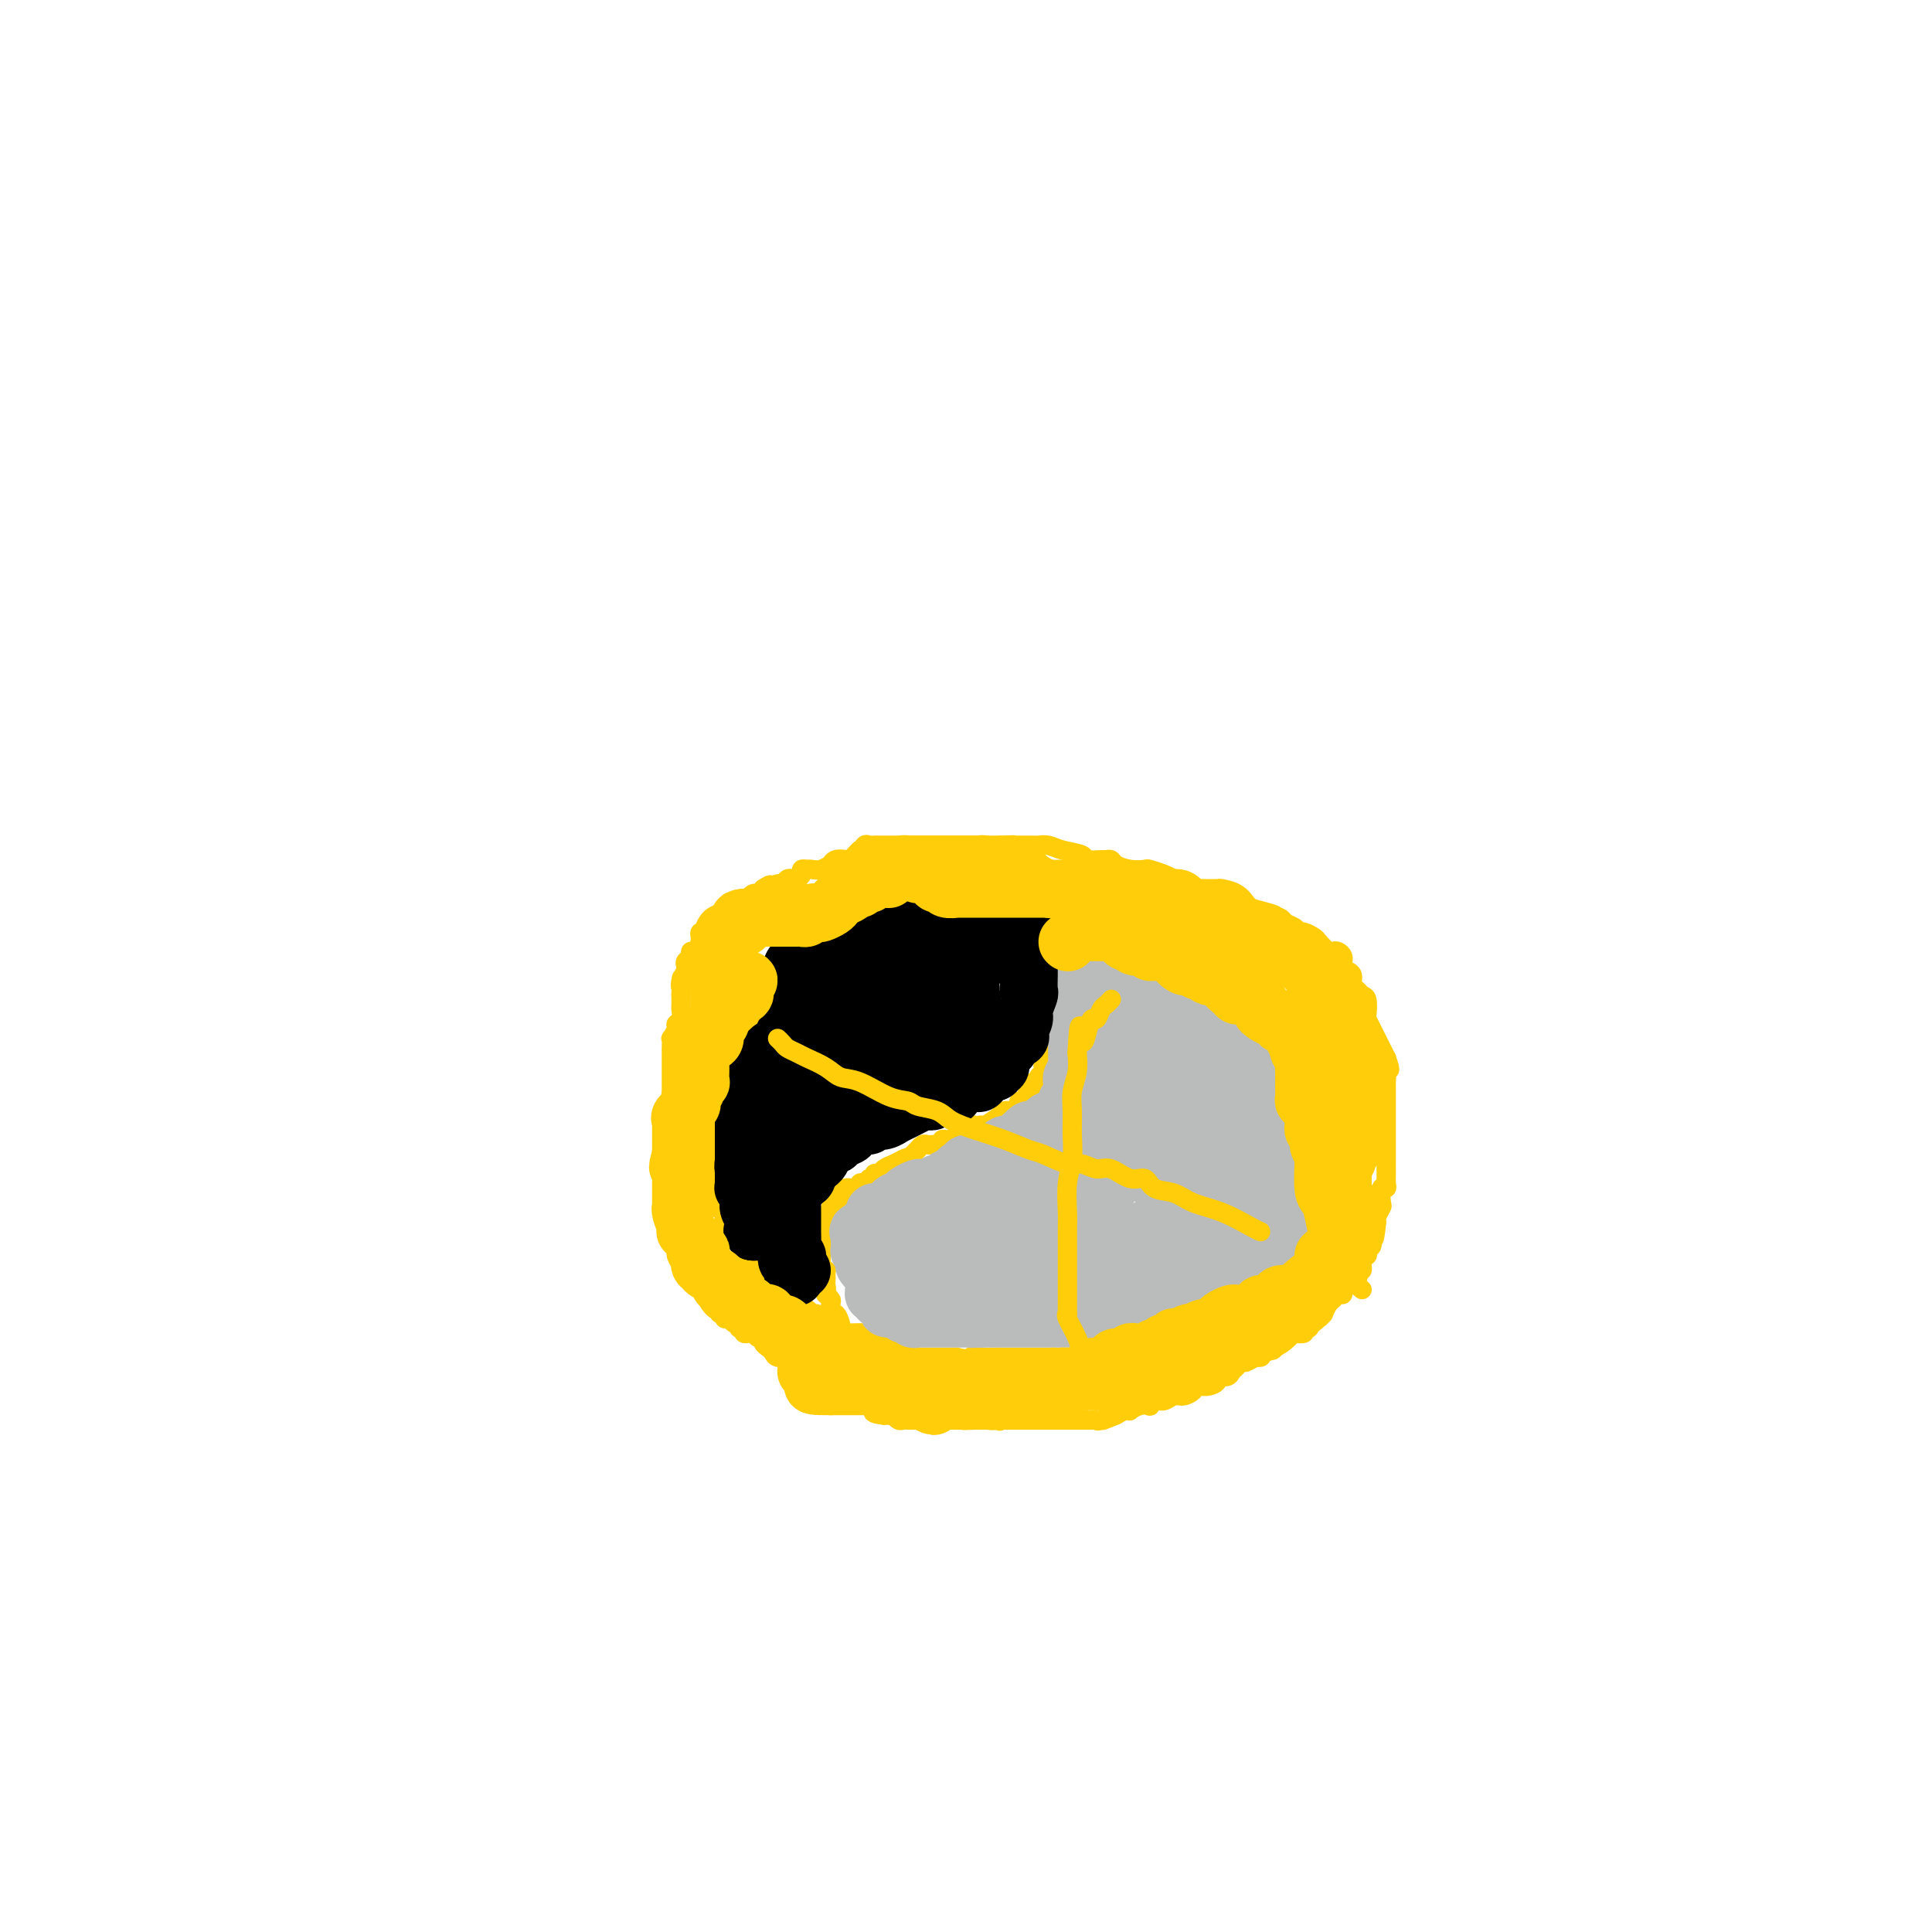 <svg viewBox='0 0 400 400' version='1.1' xmlns='http://www.w3.org/2000/svg' xmlns:xlink='http://www.w3.org/1999/xlink'><g fill='none' stroke='#FFCD0A' stroke-width='4' stroke-linecap='round' stroke-linejoin='round'><path d='M198,294c0.088,-0.000 0.177,-0.000 0,0c-0.177,0.000 -0.619,0.000 -1,0c-0.381,-0.000 -0.701,-0.000 -1,0c-0.299,0.000 -0.577,0.000 -1,0c-0.423,-0.000 -0.992,-0.000 -1,0c-0.008,0.000 0.545,0.000 0,0c-0.545,-0.000 -2.188,-0.000 -3,0c-0.812,0.000 -0.795,0.001 -1,0c-0.205,-0.001 -0.633,-0.004 -1,0c-0.367,0.004 -0.672,0.015 -1,0c-0.328,-0.015 -0.679,-0.057 -1,0c-0.321,0.057 -0.611,0.211 -1,0c-0.389,-0.211 -0.878,-0.789 -1,-1c-0.122,-0.211 0.121,-0.057 0,0c-0.121,0.057 -0.606,0.016 -1,0c-0.394,-0.016 -0.697,-0.008 -1,0'/><path d='M183,293c-2.803,-0.337 -2.309,-0.679 -2,-1c0.309,-0.321 0.434,-0.622 0,-1c-0.434,-0.378 -1.427,-0.832 -2,-1c-0.573,-0.168 -0.727,-0.049 -1,0c-0.273,0.049 -0.665,0.028 -1,0c-0.335,-0.028 -0.615,-0.064 -1,0c-0.385,0.064 -0.876,0.228 -1,0c-0.124,-0.228 0.121,-0.848 0,-1c-0.121,-0.152 -0.606,0.166 -1,0c-0.394,-0.166 -0.697,-0.814 -1,-1c-0.303,-0.186 -0.605,0.090 -1,0c-0.395,-0.090 -0.884,-0.546 -1,-1c-0.116,-0.454 0.140,-0.905 0,-1c-0.140,-0.095 -0.678,0.168 -1,0c-0.322,-0.168 -0.429,-0.766 -1,-1c-0.571,-0.234 -1.607,-0.104 -2,0c-0.393,0.104 -0.144,0.182 0,0c0.144,-0.182 0.184,-0.623 0,-1c-0.184,-0.377 -0.592,-0.688 -1,-1'/><path d='M166,283c-2.811,-1.503 -1.340,-0.259 -1,0c0.340,0.259 -0.452,-0.466 -1,-1c-0.548,-0.534 -0.854,-0.878 -1,-1c-0.146,-0.122 -0.133,-0.022 0,0c0.133,0.022 0.385,-0.035 0,0c-0.385,0.035 -1.409,0.163 -2,0c-0.591,-0.163 -0.750,-0.617 -1,-1c-0.250,-0.383 -0.592,-0.695 -1,-1c-0.408,-0.305 -0.884,-0.603 -1,-1c-0.116,-0.397 0.128,-0.891 0,-1c-0.128,-0.109 -0.627,0.168 -1,0c-0.373,-0.168 -0.621,-0.781 -1,-1c-0.379,-0.219 -0.890,-0.043 -1,0c-0.110,0.043 0.182,-0.045 0,0c-0.182,0.045 -0.836,0.223 -1,0c-0.164,-0.223 0.164,-0.849 0,-1c-0.164,-0.151 -0.818,0.171 -1,0c-0.182,-0.171 0.110,-0.834 0,-1c-0.110,-0.166 -0.622,0.167 -1,0c-0.378,-0.167 -0.623,-0.832 -1,-1c-0.377,-0.168 -0.884,0.161 -1,0c-0.116,-0.161 0.161,-0.813 0,-1c-0.161,-0.187 -0.760,0.089 -1,0c-0.240,-0.089 -0.120,-0.545 0,-1'/><path d='M149,271c-2.808,-1.825 -1.327,-0.387 -1,0c0.327,0.387 -0.501,-0.277 -1,-1c-0.499,-0.723 -0.668,-1.506 -1,-2c-0.332,-0.494 -0.825,-0.698 -1,-1c-0.175,-0.302 -0.032,-0.702 0,-1c0.032,-0.298 -0.048,-0.495 0,-1c0.048,-0.505 0.223,-1.319 0,-2c-0.223,-0.681 -0.844,-1.229 -1,-2c-0.156,-0.771 0.155,-1.766 0,-2c-0.155,-0.234 -0.774,0.292 -1,0c-0.226,-0.292 -0.060,-1.402 0,-2c0.060,-0.598 0.012,-0.685 0,-1c-0.012,-0.315 0.011,-0.858 0,-1c-0.011,-0.142 -0.054,0.117 0,0c0.054,-0.117 0.207,-0.610 0,-1c-0.207,-0.390 -0.773,-0.678 -1,-1c-0.227,-0.322 -0.114,-0.677 0,-1c0.114,-0.323 0.228,-0.615 0,-1c-0.228,-0.385 -0.797,-0.863 -1,-1c-0.203,-0.137 -0.040,0.065 0,0c0.040,-0.065 -0.042,-0.399 0,-1c0.042,-0.601 0.207,-1.471 0,-2c-0.207,-0.529 -0.788,-0.719 -1,-1c-0.212,-0.281 -0.057,-0.653 0,-1c0.057,-0.347 0.015,-0.670 0,-1c-0.015,-0.330 -0.004,-0.666 0,-1c0.004,-0.334 0.001,-0.667 0,-1c-0.001,-0.333 -0.001,-0.667 0,-1'/><path d='M140,241c-1.619,-4.969 -1.166,-2.391 -1,-2c0.166,0.391 0.044,-1.406 0,-2c-0.044,-0.594 -0.012,0.014 0,0c0.012,-0.014 0.003,-0.652 0,-1c-0.003,-0.348 -0.001,-0.406 0,-1c0.001,-0.594 0.000,-1.722 0,-2c-0.000,-0.278 -0.000,0.295 0,0c0.000,-0.295 0.000,-1.459 0,-2c-0.000,-0.541 -0.000,-0.460 0,-1c0.000,-0.540 0.000,-1.703 0,-2c-0.000,-0.297 -0.000,0.271 0,0c0.000,-0.271 0.000,-1.382 0,-2c-0.000,-0.618 -0.000,-0.743 0,-1c0.000,-0.257 0.000,-0.646 0,-1c-0.000,-0.354 -0.000,-0.672 0,-1c0.000,-0.328 0.000,-0.666 0,-1c-0.000,-0.334 -0.000,-0.666 0,-1c0.000,-0.334 0.000,-0.672 0,-1c-0.000,-0.328 -0.001,-0.646 0,-1c0.001,-0.354 0.004,-0.742 0,-1c-0.004,-0.258 -0.016,-0.384 0,-1c0.016,-0.616 0.061,-1.722 0,-2c-0.061,-0.278 -0.226,0.272 0,0c0.226,-0.272 0.845,-1.367 1,-2c0.155,-0.633 -0.155,-0.804 0,-1c0.155,-0.196 0.773,-0.417 1,-1c0.227,-0.583 0.061,-1.527 0,-2c-0.061,-0.473 -0.016,-0.473 0,-1c0.016,-0.527 0.005,-1.579 0,-2c-0.005,-0.421 -0.002,-0.210 0,0'/><path d='M141,206c0.171,-5.836 0.097,-2.926 0,-2c-0.097,0.926 -0.218,-0.133 0,-1c0.218,-0.867 0.776,-1.543 1,-2c0.224,-0.457 0.115,-0.696 0,-1c-0.115,-0.304 -0.237,-0.672 0,-1c0.237,-0.328 0.834,-0.616 1,-1c0.166,-0.384 -0.100,-0.863 0,-1c0.100,-0.137 0.566,0.068 1,0c0.434,-0.068 0.837,-0.410 1,-1c0.163,-0.590 0.085,-1.429 0,-2c-0.085,-0.571 -0.178,-0.873 0,-1c0.178,-0.127 0.626,-0.080 1,0c0.374,0.080 0.674,0.193 1,0c0.326,-0.193 0.678,-0.692 1,-1c0.322,-0.308 0.615,-0.425 1,-1c0.385,-0.575 0.864,-1.608 1,-2c0.136,-0.392 -0.070,-0.144 0,0c0.070,0.144 0.415,0.183 1,0c0.585,-0.183 1.410,-0.588 2,-1c0.590,-0.412 0.946,-0.832 1,-1c0.054,-0.168 -0.193,-0.083 0,0c0.193,0.083 0.825,0.163 1,0c0.175,-0.163 -0.108,-0.569 0,-1c0.108,-0.431 0.606,-0.885 1,-1c0.394,-0.115 0.684,0.110 1,0c0.316,-0.110 0.658,-0.555 1,-1'/><path d='M158,184c2.267,-1.564 1.433,-0.475 1,0c-0.433,0.475 -0.467,0.337 0,0c0.467,-0.337 1.434,-0.874 2,-1c0.566,-0.126 0.730,0.160 1,0c0.270,-0.160 0.646,-0.765 1,-1c0.354,-0.235 0.687,-0.102 1,0c0.313,0.102 0.605,0.171 1,0c0.395,-0.171 0.893,-0.582 1,-1c0.107,-0.418 -0.176,-0.843 0,-1c0.176,-0.157 0.811,-0.046 1,0c0.189,0.046 -0.069,0.027 0,0c0.069,-0.027 0.465,-0.064 1,0c0.535,0.064 1.208,0.227 2,0c0.792,-0.227 1.704,-0.845 2,-1c0.296,-0.155 -0.023,0.152 0,0c0.023,-0.152 0.387,-0.762 1,-1c0.613,-0.238 1.474,-0.105 2,0c0.526,0.105 0.719,0.182 1,0c0.281,-0.182 0.652,-0.623 1,-1c0.348,-0.377 0.674,-0.688 1,-1'/><path d='M178,176c3.333,-1.177 1.664,-0.119 1,0c-0.664,0.119 -0.324,-0.700 0,-1c0.324,-0.300 0.631,-0.080 1,0c0.369,0.080 0.798,0.022 1,0c0.202,-0.022 0.176,-0.006 1,0c0.824,0.006 2.497,0.002 3,0c0.503,-0.002 -0.163,-0.000 0,0c0.163,0.000 1.157,0.000 2,0c0.843,-0.000 1.536,-0.000 2,0c0.464,0.000 0.701,0.000 1,0c0.299,-0.000 0.661,-0.000 1,0c0.339,0.000 0.654,0.000 1,0c0.346,-0.000 0.723,-0.000 2,0c1.277,0.000 3.456,0.000 5,0c1.544,-0.000 2.455,-0.000 3,0c0.545,0.000 0.724,0.000 1,0c0.276,-0.000 0.649,-0.000 1,0c0.351,0.000 0.682,0.000 1,0c0.318,-0.000 0.624,-0.000 1,0c0.376,0.000 0.822,0.000 1,0c0.178,-0.000 0.089,-0.000 0,0'/><path d='M207,175c4.847,-0.155 2.464,-0.041 2,0c-0.464,0.041 0.992,0.010 2,0c1.008,-0.010 1.570,0.000 2,0c0.430,-0.000 0.729,-0.011 1,0c0.271,0.011 0.515,0.045 1,0c0.485,-0.045 1.212,-0.170 2,0c0.788,0.170 1.636,0.634 3,1c1.364,0.366 3.245,0.633 4,1c0.755,0.367 0.386,0.833 1,1c0.614,0.167 2.211,0.034 3,0c0.789,-0.034 0.768,0.029 1,0c0.232,-0.029 0.715,-0.152 1,0c0.285,0.152 0.373,0.579 1,1c0.627,0.421 1.794,0.835 3,1c1.206,0.165 2.450,0.082 3,0c0.550,-0.082 0.406,-0.163 1,0c0.594,0.163 1.925,0.569 3,1c1.075,0.431 1.894,0.886 2,1c0.106,0.114 -0.500,-0.113 0,0c0.500,0.113 2.108,0.566 3,1c0.892,0.434 1.069,0.848 1,1c-0.069,0.152 -0.385,0.040 0,0c0.385,-0.040 1.472,-0.009 2,0c0.528,0.009 0.498,-0.005 1,0c0.502,0.005 1.535,0.029 2,0c0.465,-0.029 0.362,-0.111 1,0c0.638,0.111 2.018,0.414 3,1c0.982,0.586 1.566,1.453 2,2c0.434,0.547 0.717,0.773 1,1'/><path d='M259,188c8.501,2.234 3.754,1.320 2,1c-1.754,-0.320 -0.516,-0.044 0,0c0.516,0.044 0.310,-0.142 1,0c0.690,0.142 2.278,0.611 3,1c0.722,0.389 0.579,0.696 1,1c0.421,0.304 1.407,0.605 2,1c0.593,0.395 0.793,0.884 1,1c0.207,0.116 0.423,-0.140 1,0c0.577,0.140 1.516,0.678 2,1c0.484,0.322 0.512,0.429 1,1c0.488,0.571 1.437,1.607 2,2c0.563,0.393 0.739,0.143 1,0c0.261,-0.143 0.605,-0.179 1,0c0.395,0.179 0.841,0.573 1,1c0.159,0.427 0.033,0.887 0,1c-0.033,0.113 0.029,-0.121 0,0c-0.029,0.121 -0.148,0.595 0,1c0.148,0.405 0.564,0.739 1,1c0.436,0.261 0.891,0.449 1,1c0.109,0.551 -0.128,1.465 0,2c0.128,0.535 0.622,0.692 1,1c0.378,0.308 0.640,0.768 1,1c0.360,0.232 0.817,0.236 1,1c0.183,0.764 0.090,2.287 0,3c-0.090,0.713 -0.178,0.615 0,1c0.178,0.385 0.622,1.252 1,2c0.378,0.748 0.689,1.376 1,2c0.311,0.624 0.622,1.245 1,2c0.378,0.755 0.822,1.644 1,2c0.178,0.356 0.089,0.178 0,0'/><path d='M287,219c1.392,3.676 0.373,2.365 0,2c-0.373,-0.365 -0.100,0.217 0,1c0.100,0.783 0.027,1.768 0,2c-0.027,0.232 -0.007,-0.289 0,0c0.007,0.289 0.002,1.387 0,2c-0.002,0.613 -0.001,0.742 0,1c0.001,0.258 0.000,0.646 0,1c-0.000,0.354 -0.000,0.672 0,1c0.000,0.328 0.000,0.664 0,1c-0.000,0.336 -0.000,0.671 0,1c0.000,0.329 0.000,0.651 0,1c-0.000,0.349 -0.000,0.723 0,1c0.000,0.277 -0.000,0.455 0,1c0.000,0.545 0.000,1.455 0,2c-0.000,0.545 -0.000,0.724 0,1c0.000,0.276 0.000,0.648 0,1c-0.000,0.352 -0.000,0.685 0,1c0.000,0.315 0.000,0.613 0,1c-0.000,0.387 -0.000,0.863 0,1c0.000,0.137 0.001,-0.064 0,0c-0.001,0.064 -0.004,0.392 0,1c0.004,0.608 0.015,1.494 0,2c-0.015,0.506 -0.056,0.631 0,1c0.056,0.369 0.207,0.981 0,1c-0.207,0.019 -0.774,-0.556 -1,0c-0.226,0.556 -0.112,2.242 0,3c0.112,0.758 0.223,0.589 0,1c-0.223,0.411 -0.778,1.403 -1,2c-0.222,0.597 -0.111,0.798 0,1'/><path d='M285,253c-0.532,5.762 -0.861,3.169 -1,2c-0.139,-1.169 -0.089,-0.912 0,0c0.089,0.912 0.216,2.481 0,3c-0.216,0.519 -0.775,-0.011 -1,0c-0.225,0.011 -0.117,0.562 0,1c0.117,0.438 0.242,0.761 0,1c-0.242,0.239 -0.852,0.394 -1,1c-0.148,0.606 0.167,1.664 0,2c-0.167,0.336 -0.814,-0.051 -1,0c-0.186,0.051 0.090,0.538 0,1c-0.090,0.462 -0.545,0.898 -1,1c-0.455,0.102 -0.909,-0.131 -1,0c-0.091,0.131 0.183,0.627 0,1c-0.183,0.373 -0.822,0.623 -1,1c-0.178,0.377 0.106,0.879 0,1c-0.106,0.121 -0.602,-0.140 -1,0c-0.398,0.140 -0.698,0.683 -1,1c-0.302,0.317 -0.605,0.410 -1,1c-0.395,0.590 -0.880,1.677 -1,2c-0.120,0.323 0.127,-0.120 0,0c-0.127,0.120 -0.627,0.802 -1,1c-0.373,0.198 -0.620,-0.087 -1,0c-0.380,0.087 -0.893,0.545 -1,1c-0.107,0.455 0.193,0.906 0,1c-0.193,0.094 -0.878,-0.168 -1,0c-0.122,0.168 0.318,0.766 0,1c-0.318,0.234 -1.395,0.104 -2,0c-0.605,-0.104 -0.740,-0.182 -1,0c-0.260,0.182 -0.646,0.623 -1,1c-0.354,0.377 -0.677,0.688 -1,1'/><path d='M265,278c-2.599,2.404 -1.095,1.414 -1,1c0.095,-0.414 -1.217,-0.250 -2,0c-0.783,0.250 -1.036,0.588 -1,1c0.036,0.412 0.361,0.898 0,1c-0.361,0.102 -1.406,-0.180 -2,0c-0.594,0.180 -0.735,0.823 -1,1c-0.265,0.177 -0.653,-0.111 -1,0c-0.347,0.111 -0.652,0.621 -1,1c-0.348,0.379 -0.740,0.627 -1,1c-0.260,0.373 -0.388,0.870 -1,1c-0.612,0.130 -1.707,-0.106 -2,0c-0.293,0.106 0.217,0.554 0,1c-0.217,0.446 -1.160,0.889 -2,1c-0.840,0.111 -1.576,-0.110 -2,0c-0.424,0.110 -0.537,0.550 -1,1c-0.463,0.450 -1.277,0.909 -2,1c-0.723,0.091 -1.355,-0.186 -2,0c-0.645,0.186 -1.303,0.833 -2,1c-0.697,0.167 -1.434,-0.148 -2,0c-0.566,0.148 -0.960,0.758 -1,1c-0.040,0.242 0.274,0.117 0,0c-0.274,-0.117 -1.137,-0.225 -2,0c-0.863,0.225 -1.726,0.782 -2,1c-0.274,0.218 0.042,0.097 0,0c-0.042,-0.097 -0.440,-0.171 -1,0c-0.560,0.171 -1.280,0.585 -2,1'/><path d='M231,293c-5.378,2.260 -1.821,0.409 -1,0c0.821,-0.409 -1.092,0.622 -2,1c-0.908,0.378 -0.811,0.101 -1,0c-0.189,-0.101 -0.663,-0.027 -1,0c-0.337,0.027 -0.538,0.007 -1,0c-0.462,-0.007 -1.184,-0.002 -2,0c-0.816,0.002 -1.724,0.001 -2,0c-0.276,-0.001 0.080,-0.000 0,0c-0.080,0.000 -0.597,0.000 -1,0c-0.403,-0.000 -0.692,-0.000 -1,0c-0.308,0.000 -0.636,0.000 -1,0c-0.364,-0.000 -0.766,-0.000 -1,0c-0.234,0.000 -0.300,0.000 -1,0c-0.700,-0.000 -2.033,-0.000 -3,0c-0.967,0.000 -1.570,0.000 -2,0c-0.430,-0.000 -0.689,-0.000 -1,0c-0.311,0.000 -0.674,0.000 -1,0c-0.326,-0.000 -0.615,-0.000 -1,0c-0.385,0.000 -0.866,0.000 -1,0c-0.134,-0.000 0.077,-0.000 0,0c-0.077,0.000 -0.444,0.000 -1,0c-0.556,-0.000 -1.302,-0.000 -2,0c-0.698,0.000 -1.349,0.000 -2,0'/><path d='M202,294c-4.609,0.155 -1.630,0.041 -1,0c0.630,-0.041 -1.088,-0.011 -2,0c-0.912,0.011 -1.018,0.003 -1,0c0.018,-0.003 0.158,-0.001 0,0c-0.158,0.001 -0.616,0.000 -1,0c-0.384,-0.000 -0.695,-0.000 -1,0c-0.305,0.000 -0.604,0.000 -1,0c-0.396,-0.000 -0.890,-0.000 -1,0c-0.110,0.000 0.163,0.000 0,0c-0.163,-0.000 -0.761,-0.000 -1,0c-0.239,0.000 -0.120,0.000 0,0'/><path d='M207,294c0.000,0.202 0.000,0.405 0,0c0.000,-0.405 0.000,-1.417 0,-2c0.000,-0.583 0.000,-0.738 0,-1c-0.000,-0.262 0.000,-0.631 0,-1'/><path d='M207,290c-0.012,-0.560 -0.042,0.042 0,0c0.042,-0.042 0.155,-0.726 0,-1c-0.155,-0.274 -0.577,-0.137 -1,0'/><path d='M206,289c-0.333,-0.150 -0.667,-0.026 -1,0c-0.333,0.026 -0.667,-0.044 -1,0c-0.333,0.044 -0.667,0.204 -1,0c-0.333,-0.204 -0.667,-0.773 -1,-1c-0.333,-0.227 -0.666,-0.113 -1,0c-0.334,0.113 -0.670,0.224 -1,0c-0.330,-0.224 -0.656,-0.782 -1,-1c-0.344,-0.218 -0.708,-0.097 -1,0c-0.292,0.097 -0.512,0.171 -1,0c-0.488,-0.171 -1.244,-0.585 -2,-1'/><path d='M195,286c-1.885,-0.460 -1.096,-0.109 -1,0c0.096,0.109 -0.500,-0.023 -1,0c-0.500,0.023 -0.904,0.202 -1,0c-0.096,-0.202 0.115,-0.786 0,-1c-0.115,-0.214 -0.556,-0.058 -1,0c-0.444,0.058 -0.893,0.016 -1,0c-0.107,-0.016 0.126,-0.008 0,0c-0.126,0.008 -0.611,0.016 -1,0c-0.389,-0.016 -0.682,-0.056 -1,0c-0.318,0.056 -0.661,0.208 -1,0c-0.339,-0.208 -0.673,-0.777 -1,-1c-0.327,-0.223 -0.649,-0.101 -1,0c-0.351,0.101 -0.733,0.182 -1,0c-0.267,-0.182 -0.418,-0.626 -1,-1c-0.582,-0.374 -1.595,-0.678 -2,-1c-0.405,-0.322 -0.203,-0.661 0,-1'/><path d='M181,281c-2.328,-0.770 -1.149,-0.196 -1,0c0.149,0.196 -0.734,0.014 -1,0c-0.266,-0.014 0.083,0.141 0,0c-0.083,-0.141 -0.599,-0.576 -1,-1c-0.401,-0.424 -0.686,-0.835 -1,-1c-0.314,-0.165 -0.657,-0.082 -1,0'/><path d='M176,279c-0.729,-0.488 -0.051,-0.707 0,-1c0.051,-0.293 -0.525,-0.661 -1,-1c-0.475,-0.339 -0.849,-0.649 -1,-1c-0.151,-0.351 -0.079,-0.742 0,-1c0.079,-0.258 0.166,-0.384 0,-1c-0.166,-0.616 -0.584,-1.724 -1,-2c-0.416,-0.276 -0.830,0.280 -1,0c-0.170,-0.280 -0.097,-1.395 0,-2c0.097,-0.605 0.218,-0.701 0,-1c-0.218,-0.299 -0.777,-0.800 -1,-1c-0.223,-0.200 -0.112,-0.100 0,0'/><path d='M171,268c-0.774,-1.881 -0.208,-1.082 0,-1c0.208,0.082 0.057,-0.552 0,-1c-0.057,-0.448 -0.019,-0.712 0,-1c0.019,-0.288 0.019,-0.602 0,-1c-0.019,-0.398 -0.058,-0.880 0,-1c0.058,-0.120 0.212,0.122 0,0c-0.212,-0.122 -0.789,-0.606 -1,-1c-0.211,-0.394 -0.057,-0.696 0,-1c0.057,-0.304 0.015,-0.610 0,-1c-0.015,-0.390 -0.004,-0.864 0,-1c0.004,-0.136 0.001,0.067 0,0c-0.001,-0.067 -0.000,-0.403 0,-1c0.000,-0.597 0.000,-1.456 0,-2c-0.000,-0.544 -0.000,-0.772 0,-1'/><path d='M170,255c-0.143,-1.903 0.000,-0.160 0,0c-0.000,0.160 -0.143,-1.264 0,-2c0.143,-0.736 0.574,-0.785 1,-1c0.426,-0.215 0.849,-0.596 1,-1c0.151,-0.404 0.030,-0.830 0,-1c-0.030,-0.170 0.030,-0.084 0,0c-0.030,0.084 -0.152,0.167 0,0c0.152,-0.167 0.576,-0.583 1,-1'/><path d='M173,249c0.702,-1.110 0.958,-0.886 1,-1c0.042,-0.114 -0.130,-0.567 0,-1c0.130,-0.433 0.561,-0.847 1,-1c0.439,-0.153 0.888,-0.045 1,0c0.112,0.045 -0.111,0.026 0,0c0.111,-0.026 0.555,-0.058 1,0c0.445,0.058 0.889,0.208 1,0c0.111,-0.208 -0.111,-0.774 0,-1c0.111,-0.226 0.556,-0.113 1,0'/><path d='M179,245c1.090,-0.862 0.816,-1.018 1,-1c0.184,0.018 0.827,0.211 1,0c0.173,-0.211 -0.125,-0.827 0,-1c0.125,-0.173 0.673,0.098 1,0c0.327,-0.098 0.433,-0.565 1,-1c0.567,-0.435 1.595,-0.838 2,-1c0.405,-0.162 0.186,-0.082 0,0c-0.186,0.082 -0.339,0.166 0,0c0.339,-0.166 1.169,-0.583 2,-1'/><path d='M187,240c1.421,-0.730 0.972,-0.056 1,0c0.028,0.056 0.532,-0.507 1,-1c0.468,-0.493 0.899,-0.917 1,-1c0.101,-0.083 -0.128,0.174 0,0c0.128,-0.174 0.613,-0.778 1,-1c0.387,-0.222 0.677,-0.063 1,0c0.323,0.063 0.678,0.031 1,0c0.322,-0.031 0.611,-0.060 1,0c0.389,0.060 0.879,0.208 1,0c0.121,-0.208 -0.126,-0.774 0,-1c0.126,-0.226 0.625,-0.113 1,0c0.375,0.113 0.626,0.226 1,0c0.374,-0.226 0.870,-0.792 1,-1c0.130,-0.208 -0.106,-0.060 0,0c0.106,0.060 0.553,0.030 1,0'/><path d='M199,235c2.321,-0.939 2.124,-0.788 2,-1c-0.124,-0.212 -0.176,-0.787 0,-1c0.176,-0.213 0.580,-0.065 1,0c0.420,0.065 0.854,0.047 1,0c0.146,-0.047 0.003,-0.122 0,0c-0.003,0.122 0.135,0.440 1,0c0.865,-0.440 2.456,-1.637 3,-2c0.544,-0.363 0.040,0.109 0,0c-0.040,-0.109 0.385,-0.800 1,-1c0.615,-0.200 1.419,0.090 2,0c0.581,-0.090 0.939,-0.560 1,-1c0.061,-0.440 -0.176,-0.849 0,-1c0.176,-0.151 0.765,-0.043 1,0c0.235,0.043 0.118,0.022 0,0'/><path d='M212,228c2.255,-1.183 1.393,-0.642 1,-1c-0.393,-0.358 -0.317,-1.616 0,-2c0.317,-0.384 0.873,0.104 1,0c0.127,-0.104 -0.176,-0.801 0,-1c0.176,-0.199 0.832,0.102 1,0c0.168,-0.102 -0.151,-0.605 0,-1c0.151,-0.395 0.773,-0.680 1,-1c0.227,-0.320 0.061,-0.673 0,-1c-0.061,-0.327 -0.016,-0.626 0,-1c0.016,-0.374 0.005,-0.821 0,-1c-0.005,-0.179 -0.002,-0.089 0,0'/><path d='M216,219c0.615,-1.570 0.154,-0.994 0,-1c-0.154,-0.006 0.001,-0.593 0,-1c-0.001,-0.407 -0.158,-0.634 0,-1c0.158,-0.366 0.630,-0.871 1,-1c0.370,-0.129 0.638,0.119 1,0c0.362,-0.119 0.818,-0.605 1,-1c0.182,-0.395 0.091,-0.697 0,-1'/><path d='M219,213c0.399,-1.078 -0.104,-0.772 0,-1c0.104,-0.228 0.816,-0.988 1,-1c0.184,-0.012 -0.161,0.725 0,0c0.161,-0.725 0.827,-2.913 1,-4c0.173,-1.087 -0.146,-1.072 0,-1c0.146,0.072 0.757,0.202 1,0c0.243,-0.202 0.118,-0.737 0,-1c-0.118,-0.263 -0.228,-0.255 0,-1c0.228,-0.745 0.793,-2.242 1,-3c0.207,-0.758 0.055,-0.777 0,-1c-0.055,-0.223 -0.015,-0.651 0,-1c0.015,-0.349 0.004,-0.619 0,-1c-0.004,-0.381 -0.001,-0.872 0,-1c0.001,-0.128 0.000,0.106 0,0c-0.000,-0.106 -0.000,-0.553 0,-1'/><path d='M223,196c0.619,-2.813 0.166,-1.345 0,-1c-0.166,0.345 -0.044,-0.433 0,-1c0.044,-0.567 0.012,-0.922 0,-1c-0.012,-0.078 -0.003,0.121 0,0c0.003,-0.121 0.002,-0.560 0,-1'/><path d='M223,192c0.000,-0.802 0.000,-0.806 0,-1c-0.000,-0.194 -0.001,-0.577 0,-1c0.001,-0.423 0.004,-0.887 0,-1c-0.004,-0.113 -0.015,0.125 0,0c0.015,-0.125 0.057,-0.612 0,-1c-0.057,-0.388 -0.211,-0.678 0,-1c0.211,-0.322 0.789,-0.678 1,-1c0.211,-0.322 0.056,-0.610 0,-1c-0.056,-0.390 -0.012,-0.881 0,-1c0.012,-0.119 -0.007,0.133 0,0c0.007,-0.133 0.040,-0.651 0,-1c-0.040,-0.349 -0.154,-0.528 0,-1c0.154,-0.472 0.577,-1.236 1,-2'/><path d='M225,180c0.333,-2.000 0.167,-1.000 0,0'/><path d='M282,267c-0.425,-0.333 -0.850,-0.667 -1,-1c-0.150,-0.333 -0.025,-0.666 0,-1c0.025,-0.334 -0.049,-0.668 0,-1c0.049,-0.332 0.219,-0.662 0,-1c-0.219,-0.338 -0.829,-0.683 -1,-1c-0.171,-0.317 0.098,-0.607 0,-1c-0.098,-0.393 -0.561,-0.890 -1,-1c-0.439,-0.110 -0.853,0.167 -1,0c-0.147,-0.167 -0.028,-0.780 0,-1c0.028,-0.220 -0.034,-0.049 0,0c0.034,0.049 0.164,-0.026 0,0c-0.164,0.026 -0.621,0.151 -1,0c-0.379,-0.151 -0.679,-0.579 -1,-1c-0.321,-0.421 -0.663,-0.835 -1,-1c-0.337,-0.165 -0.668,-0.083 -1,0'/><path d='M274,257c-1.238,-1.709 -0.332,-0.982 0,-1c0.332,-0.018 0.089,-0.782 0,-1c-0.089,-0.218 -0.024,0.109 0,0c0.024,-0.109 0.006,-0.655 0,-1c-0.006,-0.345 -0.002,-0.488 0,-1c0.002,-0.512 0.000,-1.394 0,-2c-0.000,-0.606 -0.000,-0.936 0,-1c0.000,-0.064 -0.000,0.136 0,0c0.000,-0.136 0.001,-0.610 0,-1c-0.001,-0.390 -0.004,-0.696 0,-1c0.004,-0.304 0.015,-0.606 0,-1c-0.015,-0.394 -0.057,-0.879 0,-1c0.057,-0.121 0.211,0.123 0,0c-0.211,-0.123 -0.789,-0.611 -1,-1c-0.211,-0.389 -0.057,-0.678 0,-1c0.057,-0.322 0.015,-0.677 0,-1c-0.015,-0.323 -0.004,-0.612 0,-1c0.004,-0.388 0.001,-0.874 0,-1c-0.001,-0.126 -0.000,0.107 0,0c0.000,-0.107 0.000,-0.553 0,-1'/><path d='M273,240c-0.155,-2.814 -0.042,-1.349 0,-1c0.042,0.349 0.012,-0.417 0,-1c-0.012,-0.583 -0.007,-0.983 0,-1c0.007,-0.017 0.016,0.350 0,0c-0.016,-0.350 -0.056,-1.417 0,-2c0.056,-0.583 0.207,-0.681 0,-1c-0.207,-0.319 -0.774,-0.859 -1,-1c-0.226,-0.141 -0.113,0.117 0,0c0.113,-0.117 0.226,-0.610 0,-1c-0.226,-0.390 -0.792,-0.677 -1,-1c-0.208,-0.323 -0.060,-0.682 0,-1c0.060,-0.318 0.030,-0.596 0,-1c-0.030,-0.404 -0.061,-0.934 0,-1c0.061,-0.066 0.212,0.333 0,0c-0.212,-0.333 -0.788,-1.397 -1,-2c-0.212,-0.603 -0.061,-0.744 0,-1c0.061,-0.256 0.030,-0.628 0,-1'/><path d='M270,224c-0.403,-2.428 0.089,-0.497 0,0c-0.089,0.497 -0.760,-0.440 -1,-1c-0.240,-0.560 -0.049,-0.742 0,-1c0.049,-0.258 -0.043,-0.590 0,-1c0.043,-0.410 0.222,-0.897 0,-1c-0.222,-0.103 -0.844,0.180 -1,0c-0.156,-0.180 0.155,-0.821 0,-1c-0.155,-0.179 -0.776,0.106 -1,0c-0.224,-0.106 -0.050,-0.603 0,-1c0.050,-0.397 -0.024,-0.694 0,-1c0.024,-0.306 0.147,-0.621 0,-1c-0.147,-0.379 -0.565,-0.823 -1,-1c-0.435,-0.177 -0.886,-0.086 -1,0c-0.114,0.086 0.110,0.167 0,0c-0.110,-0.167 -0.555,-0.584 -1,-1'/><path d='M264,214c-1.172,-1.421 -1.102,0.026 -1,0c0.102,-0.026 0.234,-1.527 0,-2c-0.234,-0.473 -0.836,0.081 -1,0c-0.164,-0.081 0.111,-0.796 0,-1c-0.111,-0.204 -0.607,0.104 -1,0c-0.393,-0.104 -0.683,-0.620 -1,-1c-0.317,-0.380 -0.659,-0.623 -1,-1c-0.341,-0.377 -0.679,-0.890 -1,-1c-0.321,-0.110 -0.625,0.181 -1,0c-0.375,-0.181 -0.822,-0.833 -1,-1c-0.178,-0.167 -0.089,0.153 0,0c0.089,-0.153 0.178,-0.777 0,-1c-0.178,-0.223 -0.621,-0.045 -1,0c-0.379,0.045 -0.693,-0.043 -1,0c-0.307,0.043 -0.607,0.219 -1,0c-0.393,-0.219 -0.878,-0.832 -1,-1c-0.122,-0.168 0.121,0.109 0,0c-0.121,-0.109 -0.606,-0.602 -1,-1c-0.394,-0.398 -0.697,-0.699 -1,-1'/><path d='M250,203c-2.328,-1.719 -1.149,-0.517 -1,0c0.149,0.517 -0.734,0.350 -1,0c-0.266,-0.350 0.084,-0.882 0,-1c-0.084,-0.118 -0.601,0.180 -1,0c-0.399,-0.180 -0.681,-0.837 -1,-1c-0.319,-0.163 -0.677,0.168 -1,0c-0.323,-0.168 -0.611,-0.834 -1,-1c-0.389,-0.166 -0.879,0.167 -1,0c-0.121,-0.167 0.126,-0.833 0,-1c-0.126,-0.167 -0.626,0.166 -1,0c-0.374,-0.166 -0.621,-0.829 -1,-1c-0.379,-0.171 -0.890,0.151 -1,0c-0.110,-0.151 0.182,-0.777 0,-1c-0.182,-0.223 -0.836,-0.045 -1,0c-0.164,0.045 0.164,-0.045 0,0c-0.164,0.045 -0.818,0.223 -1,0c-0.182,-0.223 0.110,-0.848 0,-1c-0.110,-0.152 -0.622,0.170 -1,0c-0.378,-0.170 -0.623,-0.830 -1,-1c-0.377,-0.170 -0.884,0.150 -1,0c-0.116,-0.150 0.161,-0.771 0,-1c-0.161,-0.229 -0.760,-0.065 -1,0c-0.240,0.065 -0.120,0.033 0,0'/><path d='M234,194c-2.427,-1.620 -0.496,-1.169 0,-1c0.496,0.169 -0.444,0.056 -1,0c-0.556,-0.056 -0.726,-0.054 -1,0c-0.274,0.054 -0.650,0.160 -1,0c-0.350,-0.160 -0.675,-0.586 -1,-1c-0.325,-0.414 -0.651,-0.815 -1,-1c-0.349,-0.185 -0.722,-0.155 -1,0c-0.278,0.155 -0.460,0.434 -1,0c-0.540,-0.434 -1.437,-1.580 -2,-2c-0.563,-0.420 -0.791,-0.115 -1,0c-0.209,0.115 -0.399,0.041 -1,0c-0.601,-0.041 -1.614,-0.050 -2,0c-0.386,0.050 -0.145,0.158 0,0c0.145,-0.158 0.194,-0.582 0,-1c-0.194,-0.418 -0.630,-0.830 -1,-1c-0.370,-0.170 -0.673,-0.098 -1,0c-0.327,0.098 -0.679,0.223 -1,0c-0.321,-0.223 -0.611,-0.795 -1,-1c-0.389,-0.205 -0.877,-0.045 -1,0c-0.123,0.045 0.121,-0.026 0,0c-0.121,0.026 -0.605,0.151 -1,0c-0.395,-0.151 -0.700,-0.576 -1,-1c-0.300,-0.424 -0.596,-0.846 -1,-1c-0.404,-0.154 -0.916,-0.042 -1,0c-0.084,0.042 0.262,0.012 0,0c-0.262,-0.012 -1.131,-0.006 -2,0'/><path d='M210,184c-3.810,-1.547 -1.336,-0.415 -1,0c0.336,0.415 -1.467,0.111 -2,0c-0.533,-0.111 0.205,-0.030 0,0c-0.205,0.030 -1.354,0.008 -2,0c-0.646,-0.008 -0.790,-0.002 -1,0c-0.210,0.002 -0.486,0.001 -1,0c-0.514,-0.001 -1.265,-0.000 -2,0c-0.735,0.000 -1.452,-0.000 -2,0c-0.548,0.000 -0.926,0.000 -1,0c-0.074,-0.000 0.157,-0.001 0,0c-0.157,0.001 -0.703,0.004 -1,0c-0.297,-0.004 -0.346,-0.016 -1,0c-0.654,0.016 -1.912,0.061 -3,0c-1.088,-0.061 -2.007,-0.228 -3,0c-0.993,0.228 -2.059,0.849 -3,1c-0.941,0.151 -1.758,-0.170 -2,0c-0.242,0.170 0.089,0.829 0,1c-0.089,0.171 -0.598,-0.148 -1,0c-0.402,0.148 -0.695,0.761 -1,1c-0.305,0.239 -0.621,0.103 -1,0c-0.379,-0.103 -0.823,-0.172 -1,0c-0.177,0.172 -0.089,0.586 0,1'/><path d='M181,188c-2.028,0.862 -2.599,1.016 -3,1c-0.401,-0.016 -0.631,-0.202 -1,0c-0.369,0.202 -0.875,0.793 -1,1c-0.125,0.207 0.133,0.031 0,0c-0.133,-0.031 -0.655,0.083 -1,0c-0.345,-0.083 -0.513,-0.362 -1,0c-0.487,0.362 -1.294,1.364 -2,2c-0.706,0.636 -1.313,0.906 -2,1c-0.687,0.094 -1.455,0.010 -2,0c-0.545,-0.010 -0.866,0.052 -1,0c-0.134,-0.052 -0.082,-0.220 0,0c0.082,0.220 0.193,0.828 0,1c-0.193,0.172 -0.692,-0.093 -1,0c-0.308,0.093 -0.426,0.545 -1,1c-0.574,0.455 -1.604,0.913 -2,1c-0.396,0.087 -0.158,-0.198 0,0c0.158,0.198 0.234,0.879 0,1c-0.234,0.121 -0.780,-0.318 -1,0c-0.220,0.318 -0.115,1.392 0,2c0.115,0.608 0.241,0.749 0,1c-0.241,0.251 -0.848,0.611 -1,1c-0.152,0.389 0.153,0.808 0,1c-0.153,0.192 -0.762,0.156 -1,1c-0.238,0.844 -0.105,2.566 0,3c0.105,0.434 0.182,-0.422 0,0c-0.182,0.422 -0.623,2.120 -1,3c-0.377,0.880 -0.688,0.940 -1,1'/><path d='M158,210c-1.019,2.745 -0.067,2.108 0,2c0.067,-0.108 -0.752,0.314 -1,1c-0.248,0.686 0.073,1.637 0,2c-0.073,0.363 -0.541,0.140 -1,0c-0.459,-0.140 -0.911,-0.196 -1,0c-0.089,0.196 0.183,0.644 0,1c-0.183,0.356 -0.822,0.619 -1,1c-0.178,0.381 0.106,0.881 0,1c-0.106,0.119 -0.603,-0.142 -1,0c-0.397,0.142 -0.694,0.687 -1,1c-0.306,0.313 -0.622,0.395 -1,1c-0.378,0.605 -0.819,1.734 -1,2c-0.181,0.266 -0.101,-0.332 0,0c0.101,0.332 0.223,1.594 0,2c-0.223,0.406 -0.791,-0.045 -1,0c-0.209,0.045 -0.060,0.585 0,1c0.060,0.415 0.030,0.707 0,1c-0.030,0.293 -0.061,0.589 0,1c0.061,0.411 0.213,0.936 0,1c-0.213,0.064 -0.793,-0.333 -1,0c-0.207,0.333 -0.041,1.395 0,2c0.041,0.605 -0.041,0.754 0,1c0.041,0.246 0.207,0.591 0,1c-0.207,0.409 -0.788,0.883 -1,1c-0.212,0.117 -0.057,-0.123 0,0c0.057,0.123 0.015,0.610 0,1c-0.015,0.390 -0.004,0.682 0,1c0.004,0.318 0.001,0.662 0,1c-0.001,0.338 -0.001,0.669 0,1'/><path d='M147,237c-0.619,2.533 -0.166,0.366 0,0c0.166,-0.366 0.044,1.067 0,2c-0.044,0.933 -0.012,1.364 0,2c0.012,0.636 0.003,1.476 0,2c-0.003,0.524 -0.001,0.732 0,1c0.001,0.268 -0.001,0.597 0,1c0.001,0.403 0.004,0.881 0,1c-0.004,0.119 -0.016,-0.122 0,0c0.016,0.122 0.061,0.607 0,1c-0.061,0.393 -0.228,0.693 0,1c0.228,0.307 0.849,0.621 1,1c0.151,0.379 -0.170,0.822 0,1c0.170,0.178 0.829,0.089 1,0c0.171,-0.089 -0.147,-0.179 0,0c0.147,0.179 0.758,0.625 1,1c0.242,0.375 0.117,0.678 0,1c-0.117,0.322 -0.224,0.664 0,1c0.224,0.336 0.778,0.668 1,1c0.222,0.332 0.111,0.666 0,1'/><path d='M151,255c0.801,2.731 0.804,0.559 1,0c0.196,-0.559 0.586,0.495 1,1c0.414,0.505 0.851,0.463 1,1c0.149,0.537 0.011,1.654 0,2c-0.011,0.346 0.105,-0.080 0,0c-0.105,0.080 -0.430,0.666 0,1c0.430,0.334 1.616,0.417 2,1c0.384,0.583 -0.035,1.665 0,2c0.035,0.335 0.524,-0.078 1,0c0.476,0.078 0.940,0.646 1,1c0.060,0.354 -0.284,0.494 0,1c0.284,0.506 1.197,1.378 2,2c0.803,0.622 1.496,0.994 2,1c0.504,0.006 0.818,-0.353 1,0c0.182,0.353 0.232,1.418 1,2c0.768,0.582 2.255,0.681 3,1c0.745,0.319 0.749,0.859 1,1c0.251,0.141 0.748,-0.117 1,0c0.252,0.117 0.260,0.608 1,1c0.740,0.392 2.211,0.683 3,1c0.789,0.317 0.894,0.658 1,1'/><path d='M174,275c2.319,1.465 1.115,1.126 1,1c-0.115,-0.126 0.859,-0.040 1,0c0.141,0.040 -0.550,0.035 0,0c0.550,-0.035 2.343,-0.100 3,0c0.657,0.100 0.179,0.365 1,1c0.821,0.635 2.941,1.638 4,2c1.059,0.362 1.057,0.082 1,0c-0.057,-0.082 -0.170,0.034 0,0c0.170,-0.034 0.623,-0.219 1,0c0.377,0.219 0.678,0.843 1,1c0.322,0.157 0.663,-0.154 1,0c0.337,0.154 0.668,0.773 1,1c0.332,0.227 0.664,0.061 1,0c0.336,-0.061 0.676,-0.016 1,0c0.324,0.016 0.633,0.004 1,0c0.367,-0.004 0.791,-0.001 1,0c0.209,0.001 0.203,0.000 1,0c0.797,-0.000 2.399,-0.000 4,0'/><path d='M198,281c4.314,0.928 3.100,0.249 3,0c-0.100,-0.249 0.915,-0.067 2,0c1.085,0.067 2.239,0.018 3,0c0.761,-0.018 1.127,-0.005 2,0c0.873,0.005 2.252,0.001 3,0c0.748,-0.001 0.865,-0.000 1,0c0.135,0.000 0.289,0.000 1,0c0.711,-0.000 1.980,-0.000 3,0c1.020,0.000 1.791,0.000 3,0c1.209,-0.000 2.857,-0.000 4,0c1.143,0.000 1.780,0.000 2,0c0.220,-0.000 0.024,-0.000 0,0c-0.024,0.000 0.126,0.001 1,0c0.874,-0.001 2.472,-0.005 4,0c1.528,0.005 2.985,0.017 4,0c1.015,-0.017 1.588,-0.064 2,0c0.412,0.064 0.664,0.238 1,0c0.336,-0.238 0.757,-0.890 1,-1c0.243,-0.110 0.308,0.320 1,0c0.692,-0.320 2.012,-1.392 3,-2c0.988,-0.608 1.643,-0.754 2,-1c0.357,-0.246 0.415,-0.592 1,-1c0.585,-0.408 1.696,-0.879 2,-1c0.304,-0.121 -0.199,0.108 0,0c0.199,-0.108 1.099,-0.554 2,-1'/><path d='M249,274c2.046,-1.035 1.160,-0.124 1,0c-0.160,0.124 0.405,-0.540 1,-1c0.595,-0.460 1.219,-0.714 2,-1c0.781,-0.286 1.719,-0.602 2,-1c0.281,-0.398 -0.094,-0.877 0,-1c0.094,-0.123 0.656,0.112 1,0c0.344,-0.112 0.469,-0.569 1,-1c0.531,-0.431 1.468,-0.837 2,-1c0.532,-0.163 0.658,-0.085 1,0c0.342,0.085 0.900,0.176 1,0c0.100,-0.176 -0.257,-0.621 0,-1c0.257,-0.379 1.128,-0.694 2,-1c0.872,-0.306 1.744,-0.603 2,-1c0.256,-0.397 -0.104,-0.895 0,-1c0.104,-0.105 0.673,0.182 1,0c0.327,-0.182 0.413,-0.833 1,-1c0.587,-0.167 1.674,0.149 2,0c0.326,-0.149 -0.108,-0.761 0,-1c0.108,-0.239 0.760,-0.103 1,0c0.240,0.103 0.069,0.172 0,0c-0.069,-0.172 -0.034,-0.586 0,-1'/><path d='M270,261c3.500,-2.167 1.750,-1.083 0,0'/></g>
<g fill='none' stroke='#BABBBB' stroke-width='12' stroke-linecap='round' stroke-linejoin='round'><path d='M265,254c-0.871,0.446 -1.743,0.893 -2,1c-0.257,0.107 0.100,-0.125 0,0c-0.100,0.125 -0.657,0.608 -1,1c-0.343,0.392 -0.473,0.692 -1,1c-0.527,0.308 -1.450,0.622 -2,1c-0.550,0.378 -0.726,0.818 -1,1c-0.274,0.182 -0.647,0.105 -1,0c-0.353,-0.105 -0.686,-0.239 -1,0c-0.314,0.239 -0.609,0.851 -1,1c-0.391,0.149 -0.878,-0.167 -1,0c-0.122,0.167 0.121,0.815 0,1c-0.121,0.185 -0.606,-0.094 -1,0c-0.394,0.094 -0.697,0.560 -1,1c-0.303,0.440 -0.606,0.853 -1,1c-0.394,0.147 -0.879,0.028 -1,0c-0.121,-0.028 0.122,0.035 0,0c-0.122,-0.035 -0.610,-0.167 -1,0c-0.390,0.167 -0.682,0.632 -1,1c-0.318,0.368 -0.663,0.637 -1,1c-0.337,0.363 -0.668,0.818 -1,1c-0.332,0.182 -0.666,0.091 -1,0'/><path d='M245,266c-3.255,1.812 -1.392,0.342 -1,0c0.392,-0.342 -0.687,0.444 -1,1c-0.313,0.556 0.141,0.884 0,1c-0.141,0.116 -0.878,0.021 -1,0c-0.122,-0.021 0.370,0.032 0,0c-0.370,-0.032 -1.601,-0.148 -2,0c-0.399,0.148 0.034,0.562 0,1c-0.034,0.438 -0.534,0.901 -1,1c-0.466,0.099 -0.898,-0.166 -1,0c-0.102,0.166 0.127,0.762 0,1c-0.127,0.238 -0.609,0.116 -1,0c-0.391,-0.116 -0.693,-0.227 -1,0c-0.307,0.227 -0.621,0.793 -1,1c-0.379,0.207 -0.822,0.055 -1,0c-0.178,-0.055 -0.089,-0.015 0,0c0.089,0.015 0.178,0.004 0,0c-0.178,-0.004 -0.622,-0.001 -1,0c-0.378,0.001 -0.689,0.000 -1,0c-0.311,-0.000 -0.622,-0.000 -1,0c-0.378,0.000 -0.822,0.000 -1,0c-0.178,-0.000 -0.089,-0.000 0,0'/><path d='M230,272c-2.438,1.155 -1.035,1.041 -1,1c0.035,-0.041 -1.300,-0.011 -2,0c-0.700,0.011 -0.765,0.003 -1,0c-0.235,-0.003 -0.641,-0.001 -1,0c-0.359,0.001 -0.670,0.000 -1,0c-0.330,-0.000 -0.680,-0.000 -1,0c-0.320,0.000 -0.610,0.000 -1,0c-0.390,-0.000 -0.878,-0.000 -1,0c-0.122,0.000 0.123,0.000 0,0c-0.123,-0.000 -0.614,-0.000 -1,0c-0.386,0.000 -0.665,0.000 -1,0c-0.335,-0.000 -0.724,-0.000 -1,0c-0.276,0.000 -0.437,0.000 -1,0c-0.563,-0.000 -1.527,-0.000 -2,0c-0.473,0.000 -0.455,0.000 -1,0c-0.545,-0.000 -1.651,-0.000 -2,0c-0.349,0.000 0.061,0.000 0,0c-0.061,-0.000 -0.594,-0.000 -1,0c-0.406,0.000 -0.686,0.000 -1,0c-0.314,-0.000 -0.661,-0.000 -1,0c-0.339,0.000 -0.668,0.000 -1,0c-0.332,-0.000 -0.666,-0.000 -1,0c-0.334,0.000 -0.667,0.000 -1,0c-0.333,0.000 -0.667,0.000 -1,0c-0.333,0.000 -0.667,0.000 -1,0c-0.333,0.000 -0.667,0.000 -1,0'/><path d='M203,273c-4.069,0.155 -0.740,0.041 0,0c0.740,-0.041 -1.107,-0.011 -2,0c-0.893,0.011 -0.831,0.003 -1,0c-0.169,-0.003 -0.570,-0.001 -1,0c-0.430,0.001 -0.888,0.000 -1,0c-0.112,-0.000 0.124,-0.000 0,0c-0.124,0.000 -0.607,0.000 -1,0c-0.393,-0.000 -0.697,0.000 -1,0c-0.303,-0.000 -0.606,-0.000 -1,0c-0.394,0.000 -0.879,0.000 -1,0c-0.121,-0.000 0.123,-0.000 0,0c-0.123,0.000 -0.611,0.001 -1,0c-0.389,-0.001 -0.678,-0.004 -1,0c-0.322,0.004 -0.677,0.015 -1,0c-0.323,-0.015 -0.612,-0.056 -1,0c-0.388,0.056 -0.874,0.207 -1,0c-0.126,-0.207 0.107,-0.774 0,-1c-0.107,-0.226 -0.553,-0.113 -1,0c-0.447,0.113 -0.893,0.226 -1,0c-0.107,-0.226 0.125,-0.792 0,-1c-0.125,-0.208 -0.607,-0.060 -1,0c-0.393,0.060 -0.696,0.030 -1,0'/><path d='M185,271c-2.736,-0.266 -0.574,0.068 0,0c0.574,-0.068 -0.438,-0.540 -1,-1c-0.562,-0.460 -0.672,-0.910 -1,-1c-0.328,-0.090 -0.872,0.180 -1,0c-0.128,-0.180 0.162,-0.811 0,-1c-0.162,-0.189 -0.774,0.065 -1,0c-0.226,-0.065 -0.064,-0.447 0,-1c0.064,-0.553 0.032,-1.276 0,-2'/><path d='M181,265c-0.554,-1.091 0.062,-0.817 0,-1c-0.062,-0.183 -0.800,-0.822 -1,-1c-0.200,-0.178 0.139,0.106 0,0c-0.139,-0.106 -0.755,-0.602 -1,-1c-0.245,-0.398 -0.118,-0.698 0,-1c0.118,-0.302 0.228,-0.606 0,-1c-0.228,-0.394 -0.793,-0.879 -1,-1c-0.207,-0.121 -0.055,0.122 0,0c0.055,-0.122 0.015,-0.610 0,-1c-0.015,-0.390 -0.004,-0.683 0,-1c0.004,-0.317 0.002,-0.659 0,-1'/><path d='M178,256c-0.513,-1.549 -0.295,-0.922 0,-1c0.295,-0.078 0.667,-0.862 1,-1c0.333,-0.138 0.627,0.371 1,0c0.373,-0.371 0.824,-1.620 1,-2c0.176,-0.380 0.075,0.109 0,0c-0.075,-0.109 -0.125,-0.817 0,-1c0.125,-0.183 0.425,0.157 1,0c0.575,-0.157 1.424,-0.812 2,-1c0.576,-0.188 0.879,0.089 1,0c0.121,-0.089 0.061,-0.545 0,-1'/><path d='M185,249c1.257,-1.034 0.900,-0.119 1,0c0.100,0.119 0.657,-0.556 1,-1c0.343,-0.444 0.473,-0.655 1,-1c0.527,-0.345 1.452,-0.823 2,-1c0.548,-0.177 0.721,-0.051 1,0c0.279,0.051 0.666,0.029 1,0c0.334,-0.029 0.614,-0.064 1,0c0.386,0.064 0.877,0.227 1,0c0.123,-0.227 -0.121,-0.845 0,-1c0.121,-0.155 0.606,0.152 1,0c0.394,-0.152 0.697,-0.763 1,-1c0.303,-0.237 0.607,-0.101 1,0c0.393,0.101 0.874,0.167 1,0c0.126,-0.167 -0.104,-0.567 0,-1c0.104,-0.433 0.543,-0.900 1,-1c0.457,-0.100 0.931,0.165 1,0c0.069,-0.165 -0.266,-0.762 0,-1c0.266,-0.238 1.133,-0.119 2,0'/><path d='M202,241c2.792,-1.193 1.273,-0.175 1,0c-0.273,0.175 0.700,-0.492 1,-1c0.300,-0.508 -0.075,-0.858 0,-1c0.075,-0.142 0.598,-0.077 1,0c0.402,0.077 0.684,0.165 1,0c0.316,-0.165 0.667,-0.583 1,-1c0.333,-0.417 0.650,-0.834 1,-1c0.350,-0.166 0.734,-0.082 1,0c0.266,0.082 0.414,0.162 1,0c0.586,-0.162 1.610,-0.565 2,-1c0.390,-0.435 0.146,-0.900 0,-1c-0.146,-0.100 -0.193,0.166 0,0c0.193,-0.166 0.626,-0.763 1,-1c0.374,-0.237 0.688,-0.115 1,0c0.312,0.115 0.623,0.223 1,0c0.377,-0.223 0.822,-0.778 1,-1c0.178,-0.222 0.089,-0.111 0,0c-0.089,0.111 -0.178,0.222 0,0c0.178,-0.222 0.622,-0.778 1,-1c0.378,-0.222 0.689,-0.111 1,0'/><path d='M218,232c2.657,-1.570 1.299,-0.994 1,-1c-0.299,-0.006 0.459,-0.593 1,-1c0.541,-0.407 0.863,-0.634 1,-1c0.137,-0.366 0.089,-0.871 0,-1c-0.089,-0.129 -0.220,0.119 0,0c0.220,-0.119 0.791,-0.606 1,-1c0.209,-0.394 0.055,-0.697 0,-1c-0.055,-0.303 -0.011,-0.606 0,-1c0.011,-0.394 -0.011,-0.879 0,-1c0.011,-0.121 0.056,0.123 0,0c-0.056,-0.123 -0.211,-0.611 0,-1c0.211,-0.389 0.789,-0.678 1,-1c0.211,-0.322 0.057,-0.678 0,-1c-0.057,-0.322 -0.015,-0.611 0,-1c0.015,-0.389 0.004,-0.878 0,-1c-0.004,-0.122 -0.001,0.122 0,0c0.001,-0.122 0.000,-0.608 0,-1c-0.000,-0.392 -0.000,-0.688 0,-1c0.000,-0.312 0.000,-0.640 0,-1c-0.000,-0.360 -0.000,-0.751 0,-1c0.000,-0.249 0.000,-0.357 0,-1c-0.000,-0.643 -0.000,-1.822 0,-3'/><path d='M223,211c0.171,-2.444 0.097,-0.554 0,0c-0.097,0.554 -0.218,-0.229 0,-1c0.218,-0.771 0.776,-1.530 1,-2c0.224,-0.470 0.112,-0.651 0,-1c-0.112,-0.349 -0.226,-0.867 0,-1c0.226,-0.133 0.793,0.118 1,0c0.207,-0.118 0.054,-0.605 0,-1c-0.054,-0.395 -0.011,-0.697 0,-1c0.011,-0.303 -0.012,-0.606 0,-1c0.012,-0.394 0.059,-0.880 0,-1c-0.059,-0.120 -0.223,0.125 0,0c0.223,-0.125 0.833,-0.622 1,-1c0.167,-0.378 -0.110,-0.637 0,-1c0.110,-0.363 0.607,-0.828 1,-1c0.393,-0.172 0.684,-0.049 1,0c0.316,0.049 0.658,0.025 1,0'/><path d='M229,199c0.989,-1.905 0.460,-0.668 1,0c0.540,0.668 2.148,0.768 3,1c0.852,0.232 0.950,0.597 2,1c1.050,0.403 3.054,0.843 4,1c0.946,0.157 0.835,0.032 1,0c0.165,-0.032 0.608,0.028 1,0c0.392,-0.028 0.734,-0.143 1,0c0.266,0.143 0.456,0.545 1,1c0.544,0.455 1.441,0.962 2,1c0.559,0.038 0.780,-0.392 1,0c0.220,0.392 0.439,1.607 1,2c0.561,0.393 1.462,-0.037 2,0c0.538,0.037 0.711,0.539 1,1c0.289,0.461 0.694,0.879 1,1c0.306,0.121 0.512,-0.055 1,0c0.488,0.055 1.259,0.339 2,1c0.741,0.661 1.451,1.697 2,2c0.549,0.303 0.938,-0.126 1,0c0.062,0.126 -0.204,0.808 0,1c0.204,0.192 0.877,-0.107 1,0c0.123,0.107 -0.303,0.620 0,1c0.303,0.380 1.335,0.627 2,1c0.665,0.373 0.962,0.873 1,1c0.038,0.127 -0.182,-0.120 0,0c0.182,0.120 0.766,0.606 1,1c0.234,0.394 0.117,0.697 0,1'/><path d='M262,217c3.025,2.491 0.586,1.217 0,1c-0.586,-0.217 0.680,0.622 1,1c0.320,0.378 -0.308,0.293 0,1c0.308,0.707 1.550,2.205 2,3c0.450,0.795 0.107,0.885 0,1c-0.107,0.115 0.023,0.254 0,1c-0.023,0.746 -0.200,2.097 0,3c0.200,0.903 0.776,1.357 1,2c0.224,0.643 0.098,1.474 0,2c-0.098,0.526 -0.166,0.746 0,1c0.166,0.254 0.566,0.543 1,1c0.434,0.457 0.901,1.082 1,2c0.099,0.918 -0.170,2.130 0,3c0.170,0.870 0.777,1.398 1,2c0.223,0.602 0.060,1.278 0,2c-0.060,0.722 -0.016,1.488 0,2c0.016,0.512 0.004,0.768 0,1c-0.004,0.232 -0.002,0.441 0,1c0.002,0.559 0.002,1.468 0,2c-0.002,0.532 -0.006,0.687 0,1c0.006,0.313 0.020,0.783 0,1c-0.020,0.217 -0.076,0.180 0,1c0.076,0.820 0.282,2.495 0,3c-0.282,0.505 -1.054,-0.162 -2,0c-0.946,0.162 -2.068,1.154 -3,2c-0.932,0.846 -1.675,1.547 -3,2c-1.325,0.453 -3.231,0.657 -4,1c-0.769,0.343 -0.399,0.823 -1,1c-0.601,0.177 -2.172,0.051 -3,0c-0.828,-0.051 -0.914,-0.025 -1,0'/><path d='M252,261c-3.079,0.802 -2.277,-0.193 -3,0c-0.723,0.193 -2.969,1.575 -4,2c-1.031,0.425 -0.845,-0.108 -1,0c-0.155,0.108 -0.652,0.856 -1,1c-0.348,0.144 -0.549,-0.315 -1,0c-0.451,0.315 -1.154,1.405 -2,2c-0.846,0.595 -1.835,0.695 -2,1c-0.165,0.305 0.495,0.814 0,1c-0.495,0.186 -2.145,0.050 -3,0c-0.855,-0.050 -0.916,-0.013 -1,0c-0.084,0.013 -0.190,0.004 -2,0c-1.810,-0.004 -5.325,-0.001 -7,0c-1.675,0.001 -1.509,0.000 -2,0c-0.491,-0.000 -1.640,-0.000 -2,0c-0.360,0.000 0.069,0.001 0,0c-0.069,-0.001 -0.635,-0.004 -1,0c-0.365,0.004 -0.528,0.015 -1,0c-0.472,-0.015 -1.252,-0.057 -2,0c-0.748,0.057 -1.464,0.211 -2,0c-0.536,-0.211 -0.893,-0.789 -2,-1c-1.107,-0.211 -2.965,-0.057 -4,0c-1.035,0.057 -1.247,0.015 -2,0c-0.753,-0.015 -2.047,-0.004 -3,0c-0.953,0.004 -1.564,0.001 -2,0c-0.436,-0.001 -0.696,-0.000 -1,0c-0.304,0.000 -0.652,0.000 -1,0'/><path d='M200,267c-6.042,-0.155 -2.148,-0.041 -1,0c1.148,0.041 -0.450,0.011 -1,0c-0.550,-0.011 -0.052,-0.002 0,0c0.052,0.002 -0.342,-0.004 -1,0c-0.658,0.004 -1.579,0.017 -3,0c-1.421,-0.017 -3.342,-0.063 -4,0c-0.658,0.063 -0.052,0.236 0,0c0.052,-0.236 -0.451,-0.881 0,-1c0.451,-0.119 1.857,0.287 3,0c1.143,-0.287 2.022,-1.268 4,-2c1.978,-0.732 5.055,-1.215 9,-2c3.945,-0.785 8.758,-1.870 15,-3c6.242,-1.130 13.913,-2.303 18,-3c4.087,-0.697 4.590,-0.919 4,-1c-0.590,-0.081 -2.272,-0.022 -4,0c-1.728,0.022 -3.501,0.006 -5,0c-1.499,-0.006 -2.725,-0.002 -5,0c-2.275,0.002 -5.601,0.000 -8,0c-2.399,-0.000 -3.872,-0.000 -6,0c-2.128,0.000 -4.911,0.000 -7,0c-2.089,-0.000 -3.486,-0.000 -5,0c-1.514,0.000 -3.147,0.000 -4,0c-0.853,-0.000 -0.927,-0.000 -1,0'/><path d='M198,255c-7.061,-0.243 -2.214,-0.850 0,-1c2.214,-0.150 1.796,0.156 3,0c1.204,-0.156 4.031,-0.776 7,-1c2.969,-0.224 6.082,-0.052 9,0c2.918,0.052 5.643,-0.016 7,0c1.357,0.016 1.346,0.115 1,0c-0.346,-0.115 -1.026,-0.446 -2,0c-0.974,0.446 -2.241,1.667 -4,2c-1.759,0.333 -4.010,-0.222 -7,0c-2.990,0.222 -6.719,1.222 -10,2c-3.281,0.778 -6.112,1.333 -9,2c-2.888,0.667 -5.832,1.447 -8,2c-2.168,0.553 -3.561,0.881 -4,1c-0.439,0.119 0.078,0.029 0,0c-0.078,-0.029 -0.749,0.002 -1,0c-0.251,-0.002 -0.083,-0.038 1,0c1.083,0.038 3.080,0.148 4,0c0.920,-0.148 0.762,-0.555 2,-1c1.238,-0.445 3.872,-0.927 7,-2c3.128,-1.073 6.751,-2.735 10,-4c3.249,-1.265 6.125,-2.132 9,-3'/><path d='M213,252c6.658,-1.958 7.302,-1.853 8,-2c0.698,-0.147 1.450,-0.544 2,-1c0.550,-0.456 0.897,-0.970 1,-1c0.103,-0.030 -0.037,0.423 1,0c1.037,-0.423 3.252,-1.721 5,-3c1.748,-1.279 3.028,-2.540 3,-3c-0.028,-0.460 -1.363,-0.120 -2,0c-0.637,0.120 -0.574,0.021 -1,0c-0.426,-0.021 -1.340,0.037 -3,0c-1.660,-0.037 -4.066,-0.171 -6,0c-1.934,0.171 -3.397,0.645 -5,1c-1.603,0.355 -3.348,0.591 -5,1c-1.652,0.409 -3.213,0.992 -3,1c0.213,0.008 2.199,-0.560 3,-1c0.801,-0.440 0.418,-0.752 2,-1c1.582,-0.248 5.131,-0.431 8,-1c2.869,-0.569 5.058,-1.525 8,-2c2.942,-0.475 6.637,-0.471 9,-1c2.363,-0.529 3.393,-1.592 4,-2c0.607,-0.408 0.792,-0.161 1,0c0.208,0.161 0.441,0.236 0,0c-0.441,-0.236 -1.554,-0.782 -3,-1c-1.446,-0.218 -3.223,-0.109 -5,0'/><path d='M235,236c-2.183,-0.158 -4.142,-0.054 -6,0c-1.858,0.054 -3.616,0.057 -5,0c-1.384,-0.057 -2.393,-0.175 -3,0c-0.607,0.175 -0.811,0.642 0,0c0.811,-0.642 2.636,-2.395 3,-3c0.364,-0.605 -0.732,-0.064 1,-1c1.732,-0.936 6.292,-3.350 9,-5c2.708,-1.650 3.563,-2.536 4,-3c0.437,-0.464 0.454,-0.506 1,-1c0.546,-0.494 1.619,-1.441 2,-2c0.381,-0.559 0.068,-0.731 0,-1c-0.068,-0.269 0.108,-0.635 0,-1c-0.108,-0.365 -0.501,-0.728 -1,-1c-0.499,-0.272 -1.104,-0.452 -2,-1c-0.896,-0.548 -2.083,-1.465 -3,-2c-0.917,-0.535 -1.565,-0.690 -2,-1c-0.435,-0.310 -0.655,-0.776 -1,-1c-0.345,-0.224 -0.813,-0.207 -1,0c-0.187,0.207 -0.094,0.603 0,1'/><path d='M231,214c-1.486,-0.887 -0.202,0.394 0,1c0.202,0.606 -0.678,0.537 -1,1c-0.322,0.463 -0.084,1.457 0,2c0.084,0.543 0.015,0.634 0,1c-0.015,0.366 0.024,1.005 0,1c-0.024,-0.005 -0.112,-0.656 0,-1c0.112,-0.344 0.423,-0.381 1,-1c0.577,-0.619 1.420,-1.819 2,-3c0.580,-1.181 0.898,-2.343 1,-3c0.102,-0.657 -0.011,-0.809 0,-1c0.011,-0.191 0.147,-0.421 0,-1c-0.147,-0.579 -0.576,-1.506 -1,-2c-0.424,-0.494 -0.843,-0.554 -1,-1c-0.157,-0.446 -0.053,-1.277 0,-1c0.053,0.277 0.055,1.662 0,3c-0.055,1.338 -0.169,2.630 0,5c0.169,2.370 0.620,5.820 1,8c0.380,2.180 0.690,3.090 1,4'/><path d='M234,226c0.334,3.586 0.668,3.553 1,4c0.332,0.447 0.663,1.376 1,2c0.337,0.624 0.682,0.942 1,1c0.318,0.058 0.611,-0.144 1,0c0.389,0.144 0.875,0.636 1,1c0.125,0.364 -0.110,0.601 0,1c0.110,0.399 0.565,0.961 1,2c0.435,1.039 0.849,2.554 1,4c0.151,1.446 0.041,2.821 0,4c-0.041,1.179 -0.011,2.161 0,3c0.011,0.839 0.003,1.534 0,2c-0.003,0.466 -0.002,0.703 0,1c0.002,0.297 0.004,0.654 0,1c-0.004,0.346 -0.013,0.681 0,1c0.013,0.319 0.050,0.620 0,1c-0.050,0.380 -0.185,0.838 0,1c0.185,0.162 0.690,0.029 1,0c0.310,-0.029 0.424,0.045 1,0c0.576,-0.045 1.613,-0.211 3,-1c1.387,-0.789 3.123,-2.201 4,-3c0.877,-0.799 0.895,-0.985 2,-1c1.105,-0.015 3.296,0.140 4,0c0.704,-0.140 -0.080,-0.576 0,-1c0.080,-0.424 1.023,-0.835 2,-1c0.977,-0.165 1.989,-0.082 3,0'/><path d='M261,248c3.393,-1.450 1.876,-2.074 1,-2c-0.876,0.074 -1.112,0.847 -1,1c0.112,0.153 0.571,-0.313 0,0c-0.571,0.313 -2.172,1.405 -3,2c-0.828,0.595 -0.885,0.692 -2,1c-1.115,0.308 -3.290,0.827 -4,1c-0.710,0.173 0.045,0.001 0,0c-0.045,-0.001 -0.889,0.168 -2,0c-1.111,-0.168 -2.488,-0.674 -3,-1c-0.512,-0.326 -0.159,-0.471 0,-1c0.159,-0.529 0.122,-1.441 0,-2c-0.122,-0.559 -0.331,-0.766 0,-1c0.331,-0.234 1.203,-0.495 2,-1c0.797,-0.505 1.520,-1.254 2,-2c0.480,-0.746 0.717,-1.491 1,-2c0.283,-0.509 0.613,-0.784 1,-1c0.387,-0.216 0.832,-0.372 1,-1c0.168,-0.628 0.060,-1.727 0,-2c-0.060,-0.273 -0.071,0.280 0,0c0.071,-0.280 0.225,-1.395 0,-2c-0.225,-0.605 -0.830,-0.701 -1,-1c-0.170,-0.299 0.094,-0.800 0,-1c-0.094,-0.200 -0.547,-0.100 -1,0'/><path d='M252,233c-0.231,-0.606 0.190,-0.120 0,0c-0.190,0.120 -0.991,-0.126 -2,0c-1.009,0.126 -2.226,0.624 -3,1c-0.774,0.376 -1.105,0.630 -1,1c0.105,0.370 0.648,0.856 1,1c0.352,0.144 0.515,-0.053 2,0c1.485,0.053 4.293,0.357 6,0c1.707,-0.357 2.314,-1.375 3,-2c0.686,-0.625 1.453,-0.858 2,-1c0.547,-0.142 0.876,-0.195 1,0c0.124,0.195 0.044,0.638 0,1c-0.044,0.362 -0.053,0.643 0,1c0.053,0.357 0.168,0.788 0,1c-0.168,0.212 -0.619,0.203 -1,0c-0.381,-0.203 -0.690,-0.602 -1,-1'/><path d='M259,235c-0.713,0.005 -1.497,-0.982 -2,-2c-0.503,-1.018 -0.726,-2.066 -1,-3c-0.274,-0.934 -0.599,-1.755 -1,-2c-0.401,-0.245 -0.878,0.086 -1,0c-0.122,-0.086 0.110,-0.590 0,-1c-0.110,-0.410 -0.563,-0.728 -1,-1c-0.437,-0.272 -0.857,-0.500 -1,-1c-0.143,-0.500 -0.011,-1.272 0,-2c0.011,-0.728 -0.101,-1.410 0,-2c0.101,-0.590 0.416,-1.086 0,-2c-0.416,-0.914 -1.564,-2.245 -2,-3c-0.436,-0.755 -0.159,-0.933 0,-1c0.159,-0.067 0.201,-0.022 0,0c-0.201,0.022 -0.646,0.020 -1,0c-0.354,-0.020 -0.619,-0.058 -1,0c-0.381,0.058 -0.880,0.211 -1,0c-0.120,-0.211 0.137,-0.787 0,-1c-0.137,-0.213 -0.669,-0.063 -1,0c-0.331,0.063 -0.460,0.037 -1,0c-0.540,-0.037 -1.492,-0.087 -2,0c-0.508,0.087 -0.574,0.311 -1,0c-0.426,-0.311 -1.213,-1.155 -2,-2'/><path d='M240,212c-1.793,-0.561 -1.277,0.035 -1,0c0.277,-0.035 0.315,-0.703 0,-1c-0.315,-0.297 -0.984,-0.225 -1,0c-0.016,0.225 0.622,0.601 1,1c0.378,0.399 0.496,0.820 1,2c0.504,1.180 1.393,3.117 2,5c0.607,1.883 0.932,3.710 1,5c0.068,1.290 -0.122,2.043 0,3c0.122,0.957 0.554,2.116 1,3c0.446,0.884 0.904,1.491 1,2c0.096,0.509 -0.170,0.920 0,1c0.170,0.080 0.777,-0.171 1,0c0.223,0.171 0.064,0.763 0,1c-0.064,0.237 -0.032,0.118 0,0'/></g>
<g fill='none' stroke='#000000' stroke-width='12' stroke-linecap='round' stroke-linejoin='round'><path d='M212,193c0.423,0.047 0.845,0.095 1,0c0.155,-0.095 0.042,-0.332 0,0c-0.042,0.332 -0.011,1.235 0,2c0.011,0.765 0.004,1.393 0,2c-0.004,0.607 -0.005,1.192 0,2c0.005,0.808 0.016,1.840 0,3c-0.016,1.160 -0.061,2.447 0,3c0.061,0.553 0.226,0.372 0,1c-0.226,0.628 -0.843,2.066 -1,3c-0.157,0.934 0.146,1.363 0,2c-0.146,0.637 -0.742,1.481 -1,2c-0.258,0.519 -0.178,0.713 0,1c0.178,0.287 0.455,0.668 0,1c-0.455,0.332 -1.642,0.614 -2,1c-0.358,0.386 0.114,0.877 0,1c-0.114,0.123 -0.814,-0.121 -1,0c-0.186,0.121 0.142,0.606 0,1c-0.142,0.394 -0.754,0.698 -1,1c-0.246,0.302 -0.125,0.601 0,1c0.125,0.399 0.255,0.899 0,1c-0.255,0.101 -0.895,-0.197 -1,0c-0.105,0.197 0.325,0.888 0,1c-0.325,0.112 -1.404,-0.356 -2,0c-0.596,0.356 -0.707,1.535 -1,2c-0.293,0.465 -0.766,0.216 -1,0c-0.234,-0.216 -0.228,-0.398 -1,0c-0.772,0.398 -2.323,1.376 -3,2c-0.677,0.624 -0.479,0.892 -1,1c-0.521,0.108 -1.760,0.054 -3,0'/><path d='M194,227c-2.023,0.992 -1.080,0.973 -1,1c0.080,0.027 -0.702,0.102 -1,0c-0.298,-0.102 -0.112,-0.381 -1,0c-0.888,0.381 -2.850,1.422 -4,2c-1.150,0.578 -1.488,0.695 -2,1c-0.512,0.305 -1.198,0.800 -2,1c-0.802,0.200 -1.720,0.107 -2,0c-0.280,-0.107 0.079,-0.226 0,0c-0.079,0.226 -0.594,0.797 -1,1c-0.406,0.203 -0.701,0.040 -1,0c-0.299,-0.040 -0.600,0.045 -1,0c-0.400,-0.045 -0.899,-0.220 -1,0c-0.101,0.220 0.194,0.833 0,1c-0.194,0.167 -0.879,-0.113 -1,0c-0.121,0.113 0.322,0.618 0,1c-0.322,0.382 -1.410,0.640 -2,1c-0.590,0.360 -0.683,0.821 -1,1c-0.317,0.179 -0.859,0.075 -1,0c-0.141,-0.075 0.117,-0.122 0,0c-0.117,0.122 -0.610,0.414 -1,1c-0.390,0.586 -0.677,1.466 -1,2c-0.323,0.534 -0.680,0.720 -1,1c-0.320,0.280 -0.601,0.652 -1,1c-0.399,0.348 -0.915,0.671 -1,1c-0.085,0.329 0.261,0.666 0,1c-0.261,0.334 -1.131,0.667 -2,1'/><path d='M165,245c-1.796,2.035 -0.285,1.123 0,1c0.285,-0.123 -0.656,0.542 -1,1c-0.344,0.458 -0.092,0.707 0,1c0.092,0.293 0.025,0.629 0,1c-0.025,0.371 -0.007,0.776 0,1c0.007,0.224 0.002,0.267 0,1c-0.002,0.733 -0.002,2.157 0,3c0.002,0.843 0.004,1.104 0,1c-0.004,-0.104 -0.015,-0.575 0,0c0.015,0.575 0.057,2.195 0,3c-0.057,0.805 -0.211,0.794 0,1c0.211,0.206 0.787,0.630 1,1c0.213,0.370 0.061,0.688 0,1c-0.061,0.312 -0.033,0.620 0,1c0.033,0.380 0.071,0.834 0,1c-0.071,0.166 -0.250,0.045 0,0c0.250,-0.045 0.929,-0.013 1,0c0.071,0.013 -0.464,0.006 -1,0'/><path d='M165,263c-0.243,2.832 -0.850,0.913 -1,0c-0.150,-0.913 0.156,-0.821 0,-1c-0.156,-0.179 -0.774,-0.629 -1,-1c-0.226,-0.371 -0.061,-0.662 0,-1c0.061,-0.338 0.016,-0.722 0,-1c-0.016,-0.278 -0.004,-0.449 0,-1c0.004,-0.551 0.001,-1.481 0,-2c-0.001,-0.519 0.001,-0.626 0,-1c-0.001,-0.374 -0.004,-1.014 0,-2c0.004,-0.986 0.015,-2.320 0,-3c-0.015,-0.680 -0.055,-0.708 0,-1c0.055,-0.292 0.207,-0.849 0,-1c-0.207,-0.151 -0.773,0.103 -1,0c-0.227,-0.103 -0.117,-0.564 0,-1c0.117,-0.436 0.239,-0.848 0,-1c-0.239,-0.152 -0.838,-0.045 -1,0c-0.162,0.045 0.115,0.027 0,0c-0.115,-0.027 -0.622,-0.063 -1,0c-0.378,0.063 -0.626,0.224 -1,0c-0.374,-0.224 -0.873,-0.833 -1,-1c-0.127,-0.167 0.120,0.109 0,0c-0.120,-0.109 -0.606,-0.603 -1,-1c-0.394,-0.397 -0.697,-0.699 -1,-1'/><path d='M156,243c-1.094,-0.574 -0.830,-0.009 -1,0c-0.170,0.009 -0.774,-0.537 -1,-1c-0.226,-0.463 -0.073,-0.842 0,-1c0.073,-0.158 0.066,-0.093 0,0c-0.066,0.093 -0.190,0.216 0,0c0.190,-0.216 0.696,-0.769 1,0c0.304,0.769 0.407,2.860 1,4c0.593,1.140 1.675,1.328 2,2c0.325,0.672 -0.108,1.826 0,3c0.108,1.174 0.758,2.367 1,3c0.242,0.633 0.076,0.705 0,1c-0.076,0.295 -0.062,0.811 0,1c0.062,0.189 0.171,0.051 0,0c-0.171,-0.051 -0.623,-0.014 -1,0c-0.377,0.014 -0.679,0.004 -1,0c-0.321,-0.004 -0.660,-0.002 -1,0'/><path d='M156,255c-0.459,0.134 -0.108,-0.530 0,-1c0.108,-0.470 -0.027,-0.747 0,-1c0.027,-0.253 0.218,-0.484 0,-1c-0.218,-0.516 -0.843,-1.318 -1,-2c-0.157,-0.682 0.154,-1.243 0,-2c-0.154,-0.757 -0.773,-1.708 -1,-2c-0.227,-0.292 -0.061,0.077 0,0c0.061,-0.077 0.016,-0.599 0,-1c-0.016,-0.401 -0.004,-0.681 0,-1c0.004,-0.319 0.001,-0.676 0,-1c-0.001,-0.324 -0.000,-0.616 0,-1c0.000,-0.384 0.000,-0.862 0,-1c-0.000,-0.138 -0.000,0.063 0,0c0.000,-0.063 0.000,-0.389 0,-1c-0.000,-0.611 -0.000,-1.508 0,-2c0.000,-0.492 0.000,-0.579 0,-1c-0.000,-0.421 0.000,-1.177 0,-2c-0.000,-0.823 -0.000,-1.712 0,-2c0.000,-0.288 0.000,0.024 0,0c-0.000,-0.024 -0.000,-0.383 0,-1c0.000,-0.617 0.000,-1.493 0,-2c-0.000,-0.507 -0.001,-0.647 0,-1c0.001,-0.353 0.002,-0.920 0,-1c-0.002,-0.080 -0.008,0.327 0,0c0.008,-0.327 0.031,-1.386 0,-2c-0.031,-0.614 -0.114,-0.781 0,-1c0.114,-0.219 0.426,-0.490 1,-1c0.574,-0.510 1.412,-1.261 2,-2c0.588,-0.739 0.928,-1.468 1,-2c0.072,-0.532 -0.122,-0.866 0,-1c0.122,-0.134 0.561,-0.067 1,0'/><path d='M159,219c0.724,-1.245 0.036,-0.858 0,-1c-0.036,-0.142 0.582,-0.814 1,-1c0.418,-0.186 0.638,0.115 1,0c0.362,-0.115 0.868,-0.647 1,-1c0.132,-0.353 -0.108,-0.527 0,-1c0.108,-0.473 0.565,-1.244 1,-2c0.435,-0.756 0.849,-1.498 1,-2c0.151,-0.502 0.041,-0.764 0,-1c-0.041,-0.236 -0.011,-0.444 0,-1c0.011,-0.556 0.003,-1.458 0,-2c-0.003,-0.542 -0.001,-0.724 0,-1c0.001,-0.276 0.000,-0.648 0,-1c-0.000,-0.352 0.000,-0.686 0,-1c-0.000,-0.314 -0.001,-0.609 0,-1c0.001,-0.391 0.003,-0.879 0,-1c-0.003,-0.121 -0.012,0.125 0,0c0.012,-0.125 0.046,-0.621 0,-1c-0.046,-0.379 -0.170,-0.640 0,-1c0.170,-0.360 0.636,-0.818 1,-1c0.364,-0.182 0.625,-0.087 1,0c0.375,0.087 0.863,0.166 1,0c0.137,-0.166 -0.076,-0.577 0,-1c0.076,-0.423 0.440,-0.860 1,-1c0.560,-0.140 1.316,0.015 2,0c0.684,-0.015 1.297,-0.200 2,0c0.703,0.200 1.497,0.785 2,1c0.503,0.215 0.715,0.062 1,0c0.285,-0.062 0.642,-0.031 1,0'/><path d='M176,198c1.210,0.381 0.235,0.834 0,1c-0.235,0.166 0.271,0.044 1,0c0.729,-0.044 1.680,-0.012 3,0c1.320,0.012 3.008,0.003 4,0c0.992,-0.003 1.288,-0.001 3,0c1.712,0.001 4.839,0.000 7,0c2.161,-0.000 3.356,0.001 4,0c0.644,-0.001 0.736,-0.003 1,0c0.264,0.003 0.701,0.011 1,0c0.299,-0.011 0.462,-0.040 1,0c0.538,0.040 1.452,0.150 2,0c0.548,-0.150 0.729,-0.560 1,-1c0.271,-0.440 0.631,-0.910 1,-1c0.369,-0.090 0.747,0.201 1,0c0.253,-0.201 0.379,-0.895 1,-1c0.621,-0.105 1.735,0.378 2,0c0.265,-0.378 -0.321,-1.617 0,-2c0.321,-0.383 1.548,0.089 2,0c0.452,-0.089 0.129,-0.740 0,-1c-0.129,-0.260 -0.065,-0.130 0,0'/><path d='M211,193c1.494,-1.159 0.229,-1.056 -1,-1c-1.229,0.056 -2.422,0.067 -3,0c-0.578,-0.067 -0.540,-0.210 -1,0c-0.460,0.210 -1.419,0.774 -2,1c-0.581,0.226 -0.784,0.113 -1,0c-0.216,-0.113 -0.443,-0.226 -1,0c-0.557,0.226 -1.442,0.793 -2,1c-0.558,0.207 -0.790,0.056 -1,0c-0.210,-0.056 -0.399,-0.015 -1,0c-0.601,0.015 -1.614,0.004 -3,0c-1.386,-0.004 -3.145,-0.001 -4,0c-0.855,0.001 -0.806,0.000 -1,0c-0.194,-0.000 -0.631,-0.000 -1,0c-0.369,0.000 -0.670,0.000 -1,0c-0.330,-0.000 -0.690,-0.001 -1,0c-0.310,0.001 -0.569,0.003 -1,0c-0.431,-0.003 -1.033,-0.012 -2,0c-0.967,0.012 -2.301,0.044 -3,0c-0.699,-0.044 -0.765,-0.166 -1,0c-0.235,0.166 -0.639,0.619 -1,1c-0.361,0.381 -0.681,0.691 -1,1'/><path d='M178,196c-5.649,0.423 -3.273,-0.020 -2,0c1.273,0.020 1.442,0.503 3,0c1.558,-0.503 4.506,-1.991 6,-3c1.494,-1.009 1.535,-1.538 2,-2c0.465,-0.462 1.354,-0.856 2,-1c0.646,-0.144 1.048,-0.039 1,0c-0.048,0.039 -0.546,0.010 0,0c0.546,-0.010 2.135,-0.003 3,0c0.865,0.003 1.005,0.001 1,0c-0.005,-0.001 -0.155,0.000 0,0c0.155,-0.000 0.614,-0.001 1,0c0.386,0.001 0.699,0.003 1,0c0.301,-0.003 0.590,-0.011 1,0c0.410,0.011 0.941,0.041 1,0c0.059,-0.041 -0.353,-0.155 0,0c0.353,0.155 1.470,0.577 2,1c0.530,0.423 0.472,0.845 1,1c0.528,0.155 1.642,0.042 2,0c0.358,-0.042 -0.041,-0.012 0,0c0.041,0.012 0.520,0.006 1,0'/><path d='M204,192c2.333,0.333 1.167,0.167 0,0'/><path d='M201,205c-0.002,0.438 -0.003,0.877 0,1c0.003,0.123 0.011,-0.068 0,0c-0.011,0.068 -0.042,0.395 0,1c0.042,0.605 0.156,1.488 0,2c-0.156,0.512 -0.581,0.652 -1,1c-0.419,0.348 -0.833,0.905 -1,1c-0.167,0.095 -0.086,-0.273 0,0c0.086,0.273 0.178,1.188 0,2c-0.178,0.812 -0.626,1.523 -1,2c-0.374,0.477 -0.673,0.720 -1,1c-0.327,0.280 -0.682,0.596 -1,1c-0.318,0.404 -0.601,0.896 -1,1c-0.399,0.104 -0.915,-0.178 -1,0c-0.085,0.178 0.262,0.818 0,1c-0.262,0.182 -1.131,-0.095 -2,0c-0.869,0.095 -1.738,0.561 -2,1c-0.262,0.439 0.082,0.853 0,1c-0.082,0.147 -0.589,0.029 -1,0c-0.411,-0.029 -0.724,0.032 -1,0c-0.276,-0.032 -0.514,-0.156 -1,0c-0.486,0.156 -1.219,0.592 -2,1c-0.781,0.408 -1.610,0.789 -3,1c-1.390,0.211 -3.342,0.252 -5,1c-1.658,0.748 -3.023,2.201 -4,3c-0.977,0.799 -1.565,0.942 -2,1c-0.435,0.058 -0.718,0.029 -1,0'/><path d='M170,228c-3.939,1.365 -1.788,0.279 -1,0c0.788,-0.279 0.211,0.249 0,1c-0.211,0.751 -0.056,1.725 0,2c0.056,0.275 0.012,-0.151 0,1c-0.012,1.151 0.007,3.878 0,5c-0.007,1.122 -0.040,0.641 0,1c0.040,0.359 0.151,1.560 0,2c-0.151,0.440 -0.566,0.118 -1,0c-0.434,-0.118 -0.887,-0.034 -1,0c-0.113,0.034 0.113,0.017 0,0c-0.113,-0.017 -0.565,-0.034 -1,0c-0.435,0.034 -0.852,0.118 -1,0c-0.148,-0.118 -0.025,-0.437 0,-1c0.025,-0.563 -0.046,-1.368 0,-2c0.046,-0.632 0.208,-1.089 0,-2c-0.208,-0.911 -0.788,-2.275 -1,-3c-0.212,-0.725 -0.057,-0.811 0,-1c0.057,-0.189 0.016,-0.483 0,-1c-0.016,-0.517 -0.008,-1.259 0,-2'/><path d='M164,228c-0.318,-2.269 -0.112,-1.941 0,-2c0.112,-0.059 0.129,-0.505 0,-1c-0.129,-0.495 -0.406,-1.039 0,-2c0.406,-0.961 1.494,-2.341 2,-3c0.506,-0.659 0.430,-0.599 1,-1c0.570,-0.401 1.785,-1.264 3,-2c1.215,-0.736 2.430,-1.345 3,-2c0.570,-0.655 0.497,-1.355 1,-2c0.503,-0.645 1.583,-1.233 2,-2c0.417,-0.767 0.170,-1.712 0,-2c-0.170,-0.288 -0.264,0.082 0,0c0.264,-0.082 0.887,-0.614 1,-1c0.113,-0.386 -0.282,-0.625 0,-1c0.282,-0.375 1.243,-0.885 2,-1c0.757,-0.115 1.311,0.166 2,0c0.689,-0.166 1.512,-0.777 2,-1c0.488,-0.223 0.642,-0.056 1,0c0.358,0.056 0.922,0.001 1,0c0.078,-0.001 -0.329,0.051 0,0c0.329,-0.051 1.395,-0.207 2,0c0.605,0.207 0.750,0.776 1,1c0.250,0.224 0.606,0.101 1,0c0.394,-0.101 0.827,-0.182 1,0c0.173,0.182 0.085,0.626 0,1c-0.085,0.374 -0.167,0.678 0,1c0.167,0.322 0.584,0.661 1,1'/><path d='M191,209c0.743,0.570 0.601,-0.006 1,0c0.399,0.006 1.339,0.593 1,1c-0.339,0.407 -1.955,0.635 -3,1c-1.045,0.365 -1.517,0.869 -2,1c-0.483,0.131 -0.976,-0.109 -2,0c-1.024,0.109 -2.577,0.569 -3,1c-0.423,0.431 0.286,0.834 0,1c-0.286,0.166 -1.565,0.095 -2,0c-0.435,-0.095 -0.026,-0.213 0,0c0.026,0.213 -0.333,0.759 -1,1c-0.667,0.241 -1.643,0.177 -2,0c-0.357,-0.177 -0.095,-0.468 0,-1c0.095,-0.532 0.022,-1.305 0,-2c-0.022,-0.695 0.008,-1.313 0,-2c-0.008,-0.687 -0.054,-1.442 0,-2c0.054,-0.558 0.207,-0.920 0,-1c-0.207,-0.080 -0.773,0.120 -1,0c-0.227,-0.120 -0.113,-0.560 0,-1'/><path d='M177,206c-0.687,-1.344 -0.905,-0.203 -1,0c-0.095,0.203 -0.068,-0.530 0,-1c0.068,-0.470 0.176,-0.676 0,-1c-0.176,-0.324 -0.635,-0.767 -1,-1c-0.365,-0.233 -0.637,-0.255 -1,0c-0.363,0.255 -0.818,0.787 -1,1c-0.182,0.213 -0.091,0.106 0,0'/></g>
<g fill='none' stroke='#FFCD0A' stroke-width='12' stroke-linecap='round' stroke-linejoin='round'><path d='M184,182c-0.333,-0.009 -0.667,-0.017 -1,0c-0.333,0.017 -0.667,0.061 -1,0c-0.333,-0.061 -0.667,-0.227 -1,0c-0.333,0.227 -0.666,0.849 -1,1c-0.334,0.151 -0.671,-0.167 -1,0c-0.329,0.167 -0.652,0.818 -1,1c-0.348,0.182 -0.722,-0.106 -1,0c-0.278,0.106 -0.459,0.607 -1,1c-0.541,0.393 -1.440,0.680 -2,1c-0.560,0.320 -0.780,0.673 -1,1c-0.220,0.327 -0.440,0.627 -1,1c-0.560,0.373 -1.460,0.818 -2,1c-0.540,0.182 -0.721,0.101 -1,0c-0.279,-0.101 -0.655,-0.223 -1,0c-0.345,0.223 -0.660,0.792 -1,1c-0.340,0.208 -0.707,0.056 -1,0c-0.293,-0.056 -0.512,-0.015 -1,0c-0.488,0.015 -1.245,0.004 -2,0c-0.755,-0.004 -1.508,-0.001 -2,0c-0.492,0.001 -0.723,0.000 -1,0c-0.277,-0.000 -0.598,-0.000 -1,0c-0.402,0.000 -0.884,0.000 -1,0c-0.116,-0.000 0.134,-0.000 0,0c-0.134,0.000 -0.651,0.000 -1,0c-0.349,-0.000 -0.528,-0.000 -1,0c-0.472,0.000 -1.236,0.000 -2,0'/><path d='M154,190c-1.871,0.161 -0.547,0.564 0,1c0.547,0.436 0.318,0.904 0,1c-0.318,0.096 -0.725,-0.180 -1,0c-0.275,0.180 -0.417,0.817 -1,1c-0.583,0.183 -1.606,-0.087 -2,0c-0.394,0.087 -0.158,0.530 0,1c0.158,0.470 0.239,0.966 0,1c-0.239,0.034 -0.796,-0.394 -1,0c-0.204,0.394 -0.055,1.610 0,2c0.055,0.390 0.015,-0.046 0,0c-0.015,0.046 -0.004,0.573 0,1c0.004,0.427 0.001,0.753 0,1c-0.001,0.247 -0.000,0.416 0,1c0.000,0.584 0.000,1.585 0,2c-0.000,0.415 -0.000,0.245 0,1c0.000,0.755 0.000,2.434 0,3c-0.000,0.566 -0.000,0.019 0,0c0.000,-0.019 0.000,0.491 0,1'/><path d='M149,207c-0.046,1.622 -0.163,1.178 0,1c0.163,-0.178 0.604,-0.089 1,0c0.396,0.089 0.746,0.179 1,0c0.254,-0.179 0.413,-0.626 1,-1c0.587,-0.374 1.603,-0.676 2,-1c0.397,-0.324 0.174,-0.671 0,-1c-0.174,-0.329 -0.298,-0.639 0,-1c0.298,-0.361 1.019,-0.774 1,-1c-0.019,-0.226 -0.779,-0.267 -1,0c-0.221,0.267 0.096,0.841 0,1c-0.096,0.159 -0.604,-0.098 -1,0c-0.396,0.098 -0.681,0.551 -1,1c-0.319,0.449 -0.674,0.894 -1,1c-0.326,0.106 -0.623,-0.126 -1,0c-0.377,0.126 -0.833,0.611 -1,1c-0.167,0.389 -0.045,0.682 0,1c0.045,0.318 0.013,0.662 0,1c-0.013,0.338 -0.006,0.669 0,1'/><path d='M149,210c-0.791,0.948 -0.267,0.818 0,1c0.267,0.182 0.279,0.678 0,1c-0.279,0.322 -0.849,0.472 -1,1c-0.151,0.528 0.117,1.433 0,2c-0.117,0.567 -0.620,0.796 -1,1c-0.380,0.204 -0.638,0.384 -1,1c-0.362,0.616 -0.829,1.669 -1,2c-0.171,0.331 -0.046,-0.061 0,0c0.046,0.061 0.013,0.576 0,1c-0.013,0.424 -0.008,0.758 0,1c0.008,0.242 0.017,0.394 0,1c-0.017,0.606 -0.061,1.668 0,2c0.061,0.332 0.226,-0.065 0,0c-0.226,0.065 -0.843,0.594 -1,1c-0.157,0.406 0.147,0.690 0,1c-0.147,0.310 -0.743,0.646 -1,1c-0.257,0.354 -0.174,0.726 0,1c0.174,0.274 0.439,0.451 0,1c-0.439,0.549 -1.582,1.471 -2,2c-0.418,0.529 -0.112,0.665 0,1c0.112,0.335 0.030,0.868 0,1c-0.030,0.132 -0.008,-0.137 0,0c0.008,0.137 0.002,0.681 0,1c-0.002,0.319 -0.001,0.414 0,1c0.001,0.586 0.000,1.662 0,2c-0.000,0.338 -0.000,-0.063 0,0c0.000,0.063 0.000,0.589 0,1c-0.000,0.411 -0.000,0.705 0,1'/><path d='M141,239c-1.238,4.656 -0.332,1.797 0,1c0.332,-0.797 0.089,0.468 0,1c-0.089,0.532 -0.024,0.331 0,1c0.024,0.669 0.007,2.207 0,3c-0.007,0.793 -0.003,0.840 0,1c0.003,0.160 0.004,0.431 0,1c-0.004,0.569 -0.015,1.435 0,2c0.015,0.565 0.056,0.830 0,1c-0.056,0.170 -0.208,0.245 0,1c0.208,0.755 0.777,2.191 1,3c0.223,0.809 0.098,0.990 0,1c-0.098,0.010 -0.171,-0.151 0,0c0.171,0.151 0.585,0.614 1,1c0.415,0.386 0.829,0.693 1,1c0.171,0.307 0.097,0.612 0,1c-0.097,0.388 -0.218,0.860 0,1c0.218,0.140 0.775,-0.050 1,0c0.225,0.050 0.119,0.342 0,1c-0.119,0.658 -0.252,1.682 0,2c0.252,0.318 0.890,-0.069 1,0c0.110,0.069 -0.308,0.593 0,1c0.308,0.407 1.340,0.697 2,1c0.660,0.303 0.947,0.620 1,1c0.053,0.380 -0.128,0.823 0,1c0.128,0.177 0.564,0.089 1,0'/><path d='M150,266c1.251,2.099 0.378,1.346 0,1c-0.378,-0.346 -0.260,-0.286 0,0c0.260,0.286 0.661,0.799 1,1c0.339,0.201 0.616,0.092 1,0c0.384,-0.092 0.877,-0.165 1,0c0.123,0.165 -0.122,0.570 0,1c0.122,0.430 0.611,0.886 1,1c0.389,0.114 0.678,-0.112 1,0c0.322,0.112 0.678,0.564 1,1c0.322,0.436 0.610,0.857 1,1c0.390,0.143 0.881,0.010 1,0c0.119,-0.010 -0.136,0.105 0,0c0.136,-0.105 0.662,-0.431 1,0c0.338,0.431 0.488,1.618 1,2c0.512,0.382 1.385,-0.042 2,0c0.615,0.042 0.973,0.550 1,1c0.027,0.450 -0.278,0.843 0,1c0.278,0.157 1.139,0.079 2,0'/><path d='M165,276c2.197,1.483 0.189,0.190 0,0c-0.189,-0.190 1.440,0.722 2,1c0.560,0.278 0.052,-0.079 0,0c-0.052,0.079 0.352,0.595 1,1c0.648,0.405 1.540,0.700 2,1c0.460,0.300 0.486,0.606 1,1c0.514,0.394 1.514,0.875 2,1c0.486,0.125 0.459,-0.107 1,0c0.541,0.107 1.651,0.554 2,1c0.349,0.446 -0.061,0.890 0,1c0.061,0.110 0.595,-0.115 1,0c0.405,0.115 0.683,0.571 1,1c0.317,0.429 0.673,0.832 1,1c0.327,0.168 0.626,0.100 1,0c0.374,-0.100 0.825,-0.233 1,0c0.175,0.233 0.076,0.832 0,1c-0.076,0.168 -0.127,-0.095 0,0c0.127,0.095 0.433,0.547 1,1c0.567,0.453 1.394,0.906 2,1c0.606,0.094 0.992,-0.172 1,0c0.008,0.172 -0.363,0.781 0,1c0.363,0.219 1.458,0.048 2,0c0.542,-0.048 0.531,0.025 1,0c0.469,-0.025 1.420,-0.150 2,0c0.580,0.150 0.790,0.575 1,1'/><path d='M191,290c4.155,2.166 1.543,0.580 1,0c-0.543,-0.580 0.983,-0.156 2,0c1.017,0.156 1.526,0.042 2,0c0.474,-0.042 0.915,-0.011 1,0c0.085,0.011 -0.186,0.004 1,0c1.186,-0.004 3.827,-0.005 5,0c1.173,0.005 0.877,0.015 1,0c0.123,-0.015 0.666,-0.057 1,0c0.334,0.057 0.459,0.211 1,0c0.541,-0.211 1.496,-0.788 2,-1c0.504,-0.212 0.556,-0.061 1,0c0.444,0.061 1.280,0.031 2,0c0.720,-0.031 1.324,-0.065 2,0c0.676,0.065 1.423,0.227 2,0c0.577,-0.227 0.985,-0.845 1,-1c0.015,-0.155 -0.363,0.152 0,0c0.363,-0.152 1.469,-0.762 2,-1c0.531,-0.238 0.489,-0.102 1,0c0.511,0.102 1.575,0.172 2,0c0.425,-0.172 0.213,-0.586 0,-1'/><path d='M221,286c4.796,-0.619 1.787,-0.166 1,0c-0.787,0.166 0.650,0.046 2,0c1.350,-0.046 2.614,-0.016 4,0c1.386,0.016 2.895,0.018 4,0c1.105,-0.018 1.806,-0.057 2,0c0.194,0.057 -0.120,0.209 0,0c0.120,-0.209 0.674,-0.778 1,-1c0.326,-0.222 0.425,-0.097 1,0c0.575,0.097 1.624,0.166 2,0c0.376,-0.166 0.077,-0.565 1,-1c0.923,-0.435 3.069,-0.905 4,-1c0.931,-0.095 0.649,0.185 1,0c0.351,-0.185 1.337,-0.834 2,-1c0.663,-0.166 1.004,0.152 1,0c-0.004,-0.152 -0.351,-0.772 0,-1c0.351,-0.228 1.402,-0.063 2,0c0.598,0.063 0.745,0.023 1,0c0.255,-0.023 0.618,-0.031 1,0c0.382,0.031 0.783,0.101 1,0c0.217,-0.101 0.251,-0.373 1,-1c0.749,-0.627 2.214,-1.608 3,-2c0.786,-0.392 0.893,-0.196 1,0'/><path d='M257,278c3.264,-1.534 1.926,-1.868 2,-2c0.074,-0.132 1.562,-0.063 2,0c0.438,0.063 -0.174,0.119 0,0c0.174,-0.119 1.132,-0.413 2,-1c0.868,-0.587 1.644,-1.466 2,-2c0.356,-0.534 0.292,-0.721 1,-1c0.708,-0.279 2.189,-0.648 3,-1c0.811,-0.352 0.952,-0.686 1,-1c0.048,-0.314 0.002,-0.608 0,-1c-0.002,-0.392 0.041,-0.882 0,-1c-0.041,-0.118 -0.165,0.135 0,0c0.165,-0.135 0.618,-0.657 1,-1c0.382,-0.343 0.694,-0.508 1,-1c0.306,-0.492 0.608,-1.312 1,-2c0.392,-0.688 0.874,-1.245 1,-2c0.126,-0.755 -0.106,-1.708 0,-2c0.106,-0.292 0.549,0.077 1,0c0.451,-0.077 0.909,-0.599 1,-1c0.091,-0.401 -0.186,-0.682 0,-1c0.186,-0.318 0.834,-0.673 1,-1c0.166,-0.327 -0.152,-0.627 0,-1c0.152,-0.373 0.773,-0.821 1,-1c0.227,-0.179 0.061,-0.089 0,0c-0.061,0.089 -0.016,0.179 0,0c0.016,-0.179 0.004,-0.625 0,-1c-0.004,-0.375 -0.001,-0.678 0,-1c0.001,-0.322 0.000,-0.664 0,-1c-0.000,-0.336 -0.000,-0.668 0,-1c0.000,-0.332 0.000,-0.666 0,-1'/><path d='M278,250c1.392,-3.426 0.373,-1.491 0,-1c-0.373,0.491 -0.100,-0.460 0,-1c0.100,-0.540 0.027,-0.667 0,-1c-0.027,-0.333 -0.007,-0.871 0,-1c0.007,-0.129 0.001,0.152 0,0c-0.001,-0.152 0.004,-0.736 0,-1c-0.004,-0.264 -0.016,-0.208 0,-1c0.016,-0.792 0.061,-2.432 0,-3c-0.061,-0.568 -0.226,-0.064 0,0c0.226,0.064 0.844,-0.311 1,-1c0.156,-0.689 -0.151,-1.690 0,-2c0.151,-0.310 0.758,0.072 1,0c0.242,-0.072 0.117,-0.598 0,-1c-0.117,-0.402 -0.228,-0.681 0,-1c0.228,-0.319 0.793,-0.677 1,-1c0.207,-0.323 0.055,-0.611 0,-1c-0.055,-0.389 -0.015,-0.878 0,-1c0.015,-0.122 0.004,0.122 0,0c-0.004,-0.122 -0.001,-0.611 0,-1c0.001,-0.389 -0.000,-0.677 0,-1c0.000,-0.323 0.001,-0.681 0,-1c-0.001,-0.319 -0.004,-0.599 0,-1c0.004,-0.401 0.015,-0.922 0,-1c-0.015,-0.078 -0.057,0.288 0,0c0.057,-0.288 0.211,-1.229 0,-2c-0.211,-0.771 -0.789,-1.372 -1,-2c-0.211,-0.628 -0.057,-1.285 0,-2c0.057,-0.715 0.016,-1.490 0,-2c-0.016,-0.510 -0.008,-0.755 0,-1'/><path d='M280,219c0.313,-5.208 0.094,-2.727 0,-2c-0.094,0.727 -0.063,-0.301 0,-1c0.063,-0.699 0.159,-1.068 0,-1c-0.159,0.068 -0.572,0.572 -1,0c-0.428,-0.572 -0.870,-2.219 -1,-3c-0.130,-0.781 0.052,-0.694 0,-1c-0.052,-0.306 -0.338,-1.004 -1,-2c-0.662,-0.996 -1.698,-2.292 -2,-3c-0.302,-0.708 0.131,-0.830 0,-1c-0.131,-0.170 -0.826,-0.388 -1,-1c-0.174,-0.612 0.174,-1.618 0,-2c-0.174,-0.382 -0.869,-0.140 -1,0c-0.131,0.140 0.304,0.178 0,0c-0.304,-0.178 -1.346,-0.572 -2,-1c-0.654,-0.428 -0.922,-0.889 -1,-1c-0.078,-0.111 0.032,0.127 0,0c-0.032,-0.127 -0.206,-0.621 -1,-1c-0.794,-0.379 -2.209,-0.644 -3,-1c-0.791,-0.356 -0.960,-0.802 -1,-1c-0.040,-0.198 0.048,-0.147 0,0c-0.048,0.147 -0.232,0.390 -1,0c-0.768,-0.390 -2.120,-1.414 -3,-2c-0.880,-0.586 -1.288,-0.734 -2,-1c-0.712,-0.266 -1.727,-0.649 -2,-1c-0.273,-0.351 0.195,-0.672 0,-1c-0.195,-0.328 -1.052,-0.665 -2,-1c-0.948,-0.335 -1.985,-0.667 -3,-1c-1.015,-0.333 -2.007,-0.666 -3,-1'/><path d='M249,189c-4.042,-2.018 -1.647,-0.563 -1,0c0.647,0.563 -0.455,0.234 -1,0c-0.545,-0.234 -0.534,-0.374 -1,-1c-0.466,-0.626 -1.410,-1.737 -2,-2c-0.590,-0.263 -0.826,0.322 -3,0c-2.174,-0.322 -6.285,-1.550 -8,-2c-1.715,-0.450 -1.035,-0.120 -1,0c0.035,0.120 -0.576,0.032 -3,0c-2.424,-0.032 -6.663,-0.009 -9,0c-2.337,0.009 -2.773,0.002 -4,0c-1.227,-0.002 -3.246,-0.001 -5,0c-1.754,0.001 -3.242,0.000 -4,0c-0.758,-0.000 -0.787,-0.000 -1,0c-0.213,0.000 -0.611,0.000 -1,0c-0.389,-0.000 -0.768,-0.000 -1,0c-0.232,0.000 -0.318,0.001 -1,0c-0.682,-0.001 -1.961,-0.004 -3,0c-1.039,0.004 -1.837,0.016 -2,0c-0.163,-0.016 0.308,-0.060 0,0c-0.308,0.060 -1.396,0.222 -2,0c-0.604,-0.222 -0.726,-0.829 -1,-1c-0.274,-0.171 -0.700,0.095 -1,0c-0.300,-0.095 -0.472,-0.551 -1,-1c-0.528,-0.449 -1.411,-0.890 -2,-1c-0.589,-0.110 -0.882,0.111 -1,0c-0.118,-0.111 -0.059,-0.556 0,-1'/><path d='M190,180c-1.324,-0.635 -1.634,-0.223 -2,0c-0.366,0.223 -0.788,0.256 -1,0c-0.212,-0.256 -0.214,-0.801 0,-1c0.214,-0.199 0.643,-0.053 1,0c0.357,0.053 0.640,0.014 1,0c0.360,-0.014 0.795,-0.004 1,0c0.205,0.004 0.178,0.001 1,0c0.822,-0.001 2.493,-0.000 3,0c0.507,0.000 -0.150,0.000 0,0c0.150,-0.000 1.108,-0.000 2,0c0.892,0.000 1.717,0.000 2,0c0.283,-0.000 0.024,-0.001 0,0c-0.024,0.001 0.187,0.004 1,0c0.813,-0.004 2.229,-0.015 3,0c0.771,0.015 0.897,0.056 1,0c0.103,-0.056 0.181,-0.207 1,0c0.819,0.207 2.377,0.774 3,1c0.623,0.226 0.312,0.113 0,0'/><path d='M207,180c3.498,-0.004 2.245,-0.013 2,0c-0.245,0.013 0.520,0.050 1,0c0.480,-0.050 0.676,-0.185 1,0c0.324,0.185 0.778,0.690 1,1c0.222,0.310 0.214,0.423 1,1c0.786,0.577 2.365,1.617 4,2c1.635,0.383 3.324,0.109 4,0c0.676,-0.109 0.338,-0.055 0,0'/><path d='M221,195c0.000,0.000 0.100,0.100 0.1,0.1'/><path d='M225,193c0.361,-0.000 0.722,-0.001 1,0c0.278,0.001 0.474,0.003 1,0c0.526,-0.003 1.384,-0.011 2,0c0.616,0.011 0.992,0.042 1,0c0.008,-0.042 -0.352,-0.156 0,0c0.352,0.156 1.417,0.582 2,1c0.583,0.418 0.685,0.829 1,1c0.315,0.171 0.844,0.102 1,0c0.156,-0.102 -0.061,-0.237 0,0c0.061,0.237 0.400,0.847 1,1c0.600,0.153 1.461,-0.151 2,0c0.539,0.151 0.756,0.756 1,1c0.244,0.244 0.516,0.126 1,0c0.484,-0.126 1.180,-0.259 2,0c0.820,0.259 1.764,0.909 2,1c0.236,0.091 -0.236,-0.378 0,0c0.236,0.378 1.179,1.602 2,2c0.821,0.398 1.520,-0.029 2,0c0.480,0.029 0.740,0.515 1,1'/><path d='M248,201c3.739,1.180 1.586,0.132 1,0c-0.586,-0.132 0.393,0.654 1,1c0.607,0.346 0.841,0.254 1,0c0.159,-0.254 0.242,-0.670 1,0c0.758,0.670 2.191,2.428 3,3c0.809,0.572 0.994,-0.040 1,0c0.006,0.040 -0.166,0.732 0,1c0.166,0.268 0.671,0.113 1,0c0.329,-0.113 0.483,-0.185 1,0c0.517,0.185 1.399,0.628 2,1c0.601,0.372 0.921,0.674 1,1c0.079,0.326 -0.084,0.675 0,1c0.084,0.325 0.414,0.627 1,1c0.586,0.373 1.428,0.817 2,1c0.572,0.183 0.874,0.105 1,0c0.126,-0.105 0.076,-0.236 0,0c-0.076,0.236 -0.178,0.838 0,1c0.178,0.162 0.635,-0.115 1,0c0.365,0.115 0.636,0.622 1,1c0.364,0.378 0.819,0.627 1,1c0.181,0.373 0.087,0.870 0,1c-0.087,0.130 -0.168,-0.106 0,0c0.168,0.106 0.584,0.553 1,1'/><path d='M269,216c3.188,2.415 0.658,0.952 0,1c-0.658,0.048 0.556,1.609 1,2c0.444,0.391 0.119,-0.386 0,0c-0.119,0.386 -0.033,1.936 0,3c0.033,1.064 0.012,1.643 0,2c-0.012,0.357 -0.013,0.491 0,1c0.013,0.509 0.042,1.392 0,2c-0.042,0.608 -0.155,0.940 0,1c0.155,0.060 0.577,-0.152 1,0c0.423,0.152 0.846,0.667 1,1c0.154,0.333 0.040,0.485 0,1c-0.040,0.515 -0.007,1.394 0,2c0.007,0.606 -0.013,0.939 0,1c0.013,0.061 0.060,-0.149 0,0c-0.060,0.149 -0.226,0.657 0,1c0.226,0.343 0.845,0.522 1,1c0.155,0.478 -0.156,1.256 0,2c0.156,0.744 0.777,1.455 1,2c0.223,0.545 0.048,0.923 0,1c-0.048,0.077 0.029,-0.147 0,1c-0.029,1.147 -0.166,3.666 0,5c0.166,1.334 0.633,1.485 1,2c0.367,0.515 0.634,1.395 1,3c0.366,1.605 0.830,3.935 1,5c0.170,1.065 0.046,0.864 0,1c-0.046,0.136 -0.013,0.610 0,1c0.013,0.390 0.007,0.695 0,1'/><path d='M277,259c1.241,6.625 0.343,1.689 0,0c-0.343,-1.689 -0.130,-0.130 0,1c0.130,1.130 0.178,1.830 0,2c-0.178,0.170 -0.582,-0.190 -1,0c-0.418,0.190 -0.851,0.930 -1,1c-0.149,0.070 -0.015,-0.531 -1,0c-0.985,0.531 -3.090,2.194 -4,3c-0.910,0.806 -0.625,0.755 -1,1c-0.375,0.245 -1.410,0.787 -2,1c-0.590,0.213 -0.735,0.096 -1,0c-0.265,-0.096 -0.649,-0.170 -1,0c-0.351,0.170 -0.671,0.584 -1,1c-0.329,0.416 -0.669,0.833 -1,1c-0.331,0.167 -0.653,0.083 -1,0c-0.347,-0.083 -0.719,-0.166 -1,0c-0.281,0.166 -0.471,0.581 -1,1c-0.529,0.419 -1.398,0.844 -2,1c-0.602,0.156 -0.938,0.045 -1,0c-0.062,-0.045 0.152,-0.022 0,0c-0.152,0.022 -0.668,0.045 -1,0c-0.332,-0.045 -0.481,-0.156 -1,0c-0.519,0.156 -1.409,0.581 -2,1c-0.591,0.419 -0.883,0.834 -1,1c-0.117,0.166 -0.058,0.083 0,0'/><path d='M252,274c-4.041,2.079 -1.642,1.275 -1,1c0.642,-0.275 -0.471,-0.022 -1,0c-0.529,0.022 -0.474,-0.187 -1,0c-0.526,0.187 -1.633,0.768 -2,1c-0.367,0.232 0.008,0.114 0,0c-0.008,-0.114 -0.397,-0.223 -1,0c-0.603,0.223 -1.418,0.777 -2,1c-0.582,0.223 -0.929,0.116 -1,0c-0.071,-0.116 0.135,-0.242 0,0c-0.135,0.242 -0.613,0.853 -1,1c-0.387,0.147 -0.685,-0.171 -1,0c-0.315,0.171 -0.648,0.831 -1,1c-0.352,0.169 -0.725,-0.152 -1,0c-0.275,0.152 -0.454,0.777 -1,1c-0.546,0.223 -1.460,0.045 -2,0c-0.540,-0.045 -0.707,0.043 -1,0c-0.293,-0.043 -0.711,-0.218 -1,0c-0.289,0.218 -0.448,0.828 -1,1c-0.552,0.172 -1.496,-0.095 -2,0c-0.504,0.095 -0.569,0.551 -1,1c-0.431,0.449 -1.227,0.891 -2,1c-0.773,0.109 -1.522,-0.114 -2,0c-0.478,0.114 -0.685,0.567 -1,1c-0.315,0.433 -0.739,0.847 -1,1c-0.261,0.153 -0.360,0.044 -1,0c-0.640,-0.044 -1.820,-0.022 -3,0'/><path d='M220,285c-5.296,1.637 -2.537,0.228 -2,0c0.537,-0.228 -1.149,0.723 -2,1c-0.851,0.277 -0.868,-0.122 -1,0c-0.132,0.122 -0.379,0.765 -1,1c-0.621,0.235 -1.615,0.063 -2,0c-0.385,-0.063 -0.162,-0.017 0,0c0.162,0.017 0.261,0.005 -1,0c-1.261,-0.005 -3.882,-0.001 -5,0c-1.118,0.001 -0.734,0.000 -1,0c-0.266,-0.000 -1.183,-0.000 -2,0c-0.817,0.000 -1.535,0.000 -2,0c-0.465,-0.000 -0.678,-0.000 -1,0c-0.322,0.000 -0.754,0.000 -1,0c-0.246,-0.000 -0.308,-0.000 -1,0c-0.692,0.000 -2.016,0.000 -3,0c-0.984,-0.000 -1.629,-0.000 -2,0c-0.371,0.000 -0.468,0.000 -1,0c-0.532,-0.000 -1.501,-0.000 -2,0c-0.499,0.000 -0.530,0.000 -1,0c-0.470,-0.000 -1.380,-0.000 -2,0c-0.620,0.000 -0.950,0.000 -2,0c-1.050,-0.000 -2.820,-0.000 -4,0c-1.180,0.000 -1.770,0.000 -3,0c-1.230,-0.000 -3.100,-0.000 -4,0c-0.900,0.000 -0.828,0.000 -1,0c-0.172,-0.000 -0.586,-0.000 -1,0'/><path d='M172,287c-7.378,0.067 -1.822,-0.766 0,-1c1.822,-0.234 -0.090,0.129 -1,0c-0.910,-0.129 -0.818,-0.752 -1,-1c-0.182,-0.248 -0.637,-0.122 -1,0c-0.363,0.122 -0.633,0.240 -1,0c-0.367,-0.240 -0.830,-0.839 -1,-1c-0.170,-0.161 -0.045,0.114 0,0c0.045,-0.114 0.012,-0.619 0,-1c-0.012,-0.381 -0.003,-0.638 0,-1c0.003,-0.362 0.001,-0.828 0,-1c-0.001,-0.172 -0.000,-0.049 0,0c0.000,0.049 0.000,0.025 0,0'/></g>
<g fill='none' stroke='#FFCD0A' stroke-width='4' stroke-linecap='round' stroke-linejoin='round'><path d='M230,293c-0.028,-0.720 -0.056,-1.441 0,-2c0.056,-0.559 0.198,-0.957 0,-1c-0.198,-0.043 -0.734,0.268 -1,0c-0.266,-0.268 -0.261,-1.115 -1,-2c-0.739,-0.885 -2.222,-1.806 -3,-3c-0.778,-1.194 -0.849,-2.659 -1,-4c-0.151,-1.341 -0.380,-2.558 -1,-4c-0.620,-1.442 -1.630,-3.109 -2,-4c-0.370,-0.891 -0.099,-1.004 0,-1c0.099,0.004 0.027,0.126 0,0c-0.027,-0.126 -0.007,-0.502 0,-1c0.007,-0.498 0.002,-1.120 0,-2c-0.002,-0.880 -0.001,-2.017 0,-3c0.001,-0.983 0.000,-1.811 0,-3c-0.000,-1.189 -0.001,-2.740 0,-4c0.001,-1.260 0.004,-2.230 0,-3c-0.004,-0.770 -0.015,-1.342 0,-2c0.015,-0.658 0.057,-1.404 0,-3c-0.057,-1.596 -0.212,-4.044 0,-6c0.212,-1.956 0.793,-3.422 1,-5c0.207,-1.578 0.042,-3.268 0,-5c-0.042,-1.732 0.040,-3.505 0,-5c-0.040,-1.495 -0.203,-2.710 0,-4c0.203,-1.290 0.772,-2.654 1,-4c0.228,-1.346 0.114,-2.673 0,-4'/><path d='M223,218c0.488,-9.178 0.708,-4.624 1,-3c0.292,1.624 0.655,0.317 1,-1c0.345,-1.317 0.670,-2.644 1,-3c0.330,-0.356 0.663,0.258 1,0c0.337,-0.258 0.678,-1.389 1,-2c0.322,-0.611 0.625,-0.703 1,-1c0.375,-0.297 0.821,-0.799 1,-1c0.179,-0.201 0.089,-0.100 0,0'/><path d='M261,255c-0.323,-0.128 -0.646,-0.257 -2,-1c-1.354,-0.743 -3.737,-2.102 -6,-3c-2.263,-0.898 -4.404,-1.335 -6,-2c-1.596,-0.665 -2.647,-1.559 -4,-2c-1.353,-0.441 -3.009,-0.429 -4,-1c-0.991,-0.571 -1.319,-1.727 -2,-2c-0.681,-0.273 -1.716,0.335 -3,0c-1.284,-0.335 -2.816,-1.613 -4,-2c-1.184,-0.387 -2.020,0.119 -3,0c-0.980,-0.119 -2.105,-0.861 -3,-1c-0.895,-0.139 -1.561,0.325 -3,0c-1.439,-0.325 -3.653,-1.438 -5,-2c-1.347,-0.562 -1.829,-0.574 -3,-1c-1.171,-0.426 -3.031,-1.266 -5,-2c-1.969,-0.734 -4.045,-1.363 -6,-2c-1.955,-0.637 -3.788,-1.282 -5,-2c-1.212,-0.718 -1.804,-1.510 -3,-2c-1.196,-0.490 -2.995,-0.680 -4,-1c-1.005,-0.320 -1.215,-0.771 -2,-1c-0.785,-0.229 -2.143,-0.236 -4,-1c-1.857,-0.764 -4.212,-2.285 -6,-3c-1.788,-0.715 -3.008,-0.626 -4,-1c-0.992,-0.374 -1.757,-1.213 -3,-2c-1.243,-0.787 -2.964,-1.521 -4,-2c-1.036,-0.479 -1.388,-0.703 -2,-1c-0.612,-0.297 -1.484,-0.667 -2,-1c-0.516,-0.333 -0.677,-0.628 -1,-1c-0.323,-0.372 -0.806,-0.821 -1,-1c-0.194,-0.179 -0.097,-0.090 0,0'/></g>
</svg>